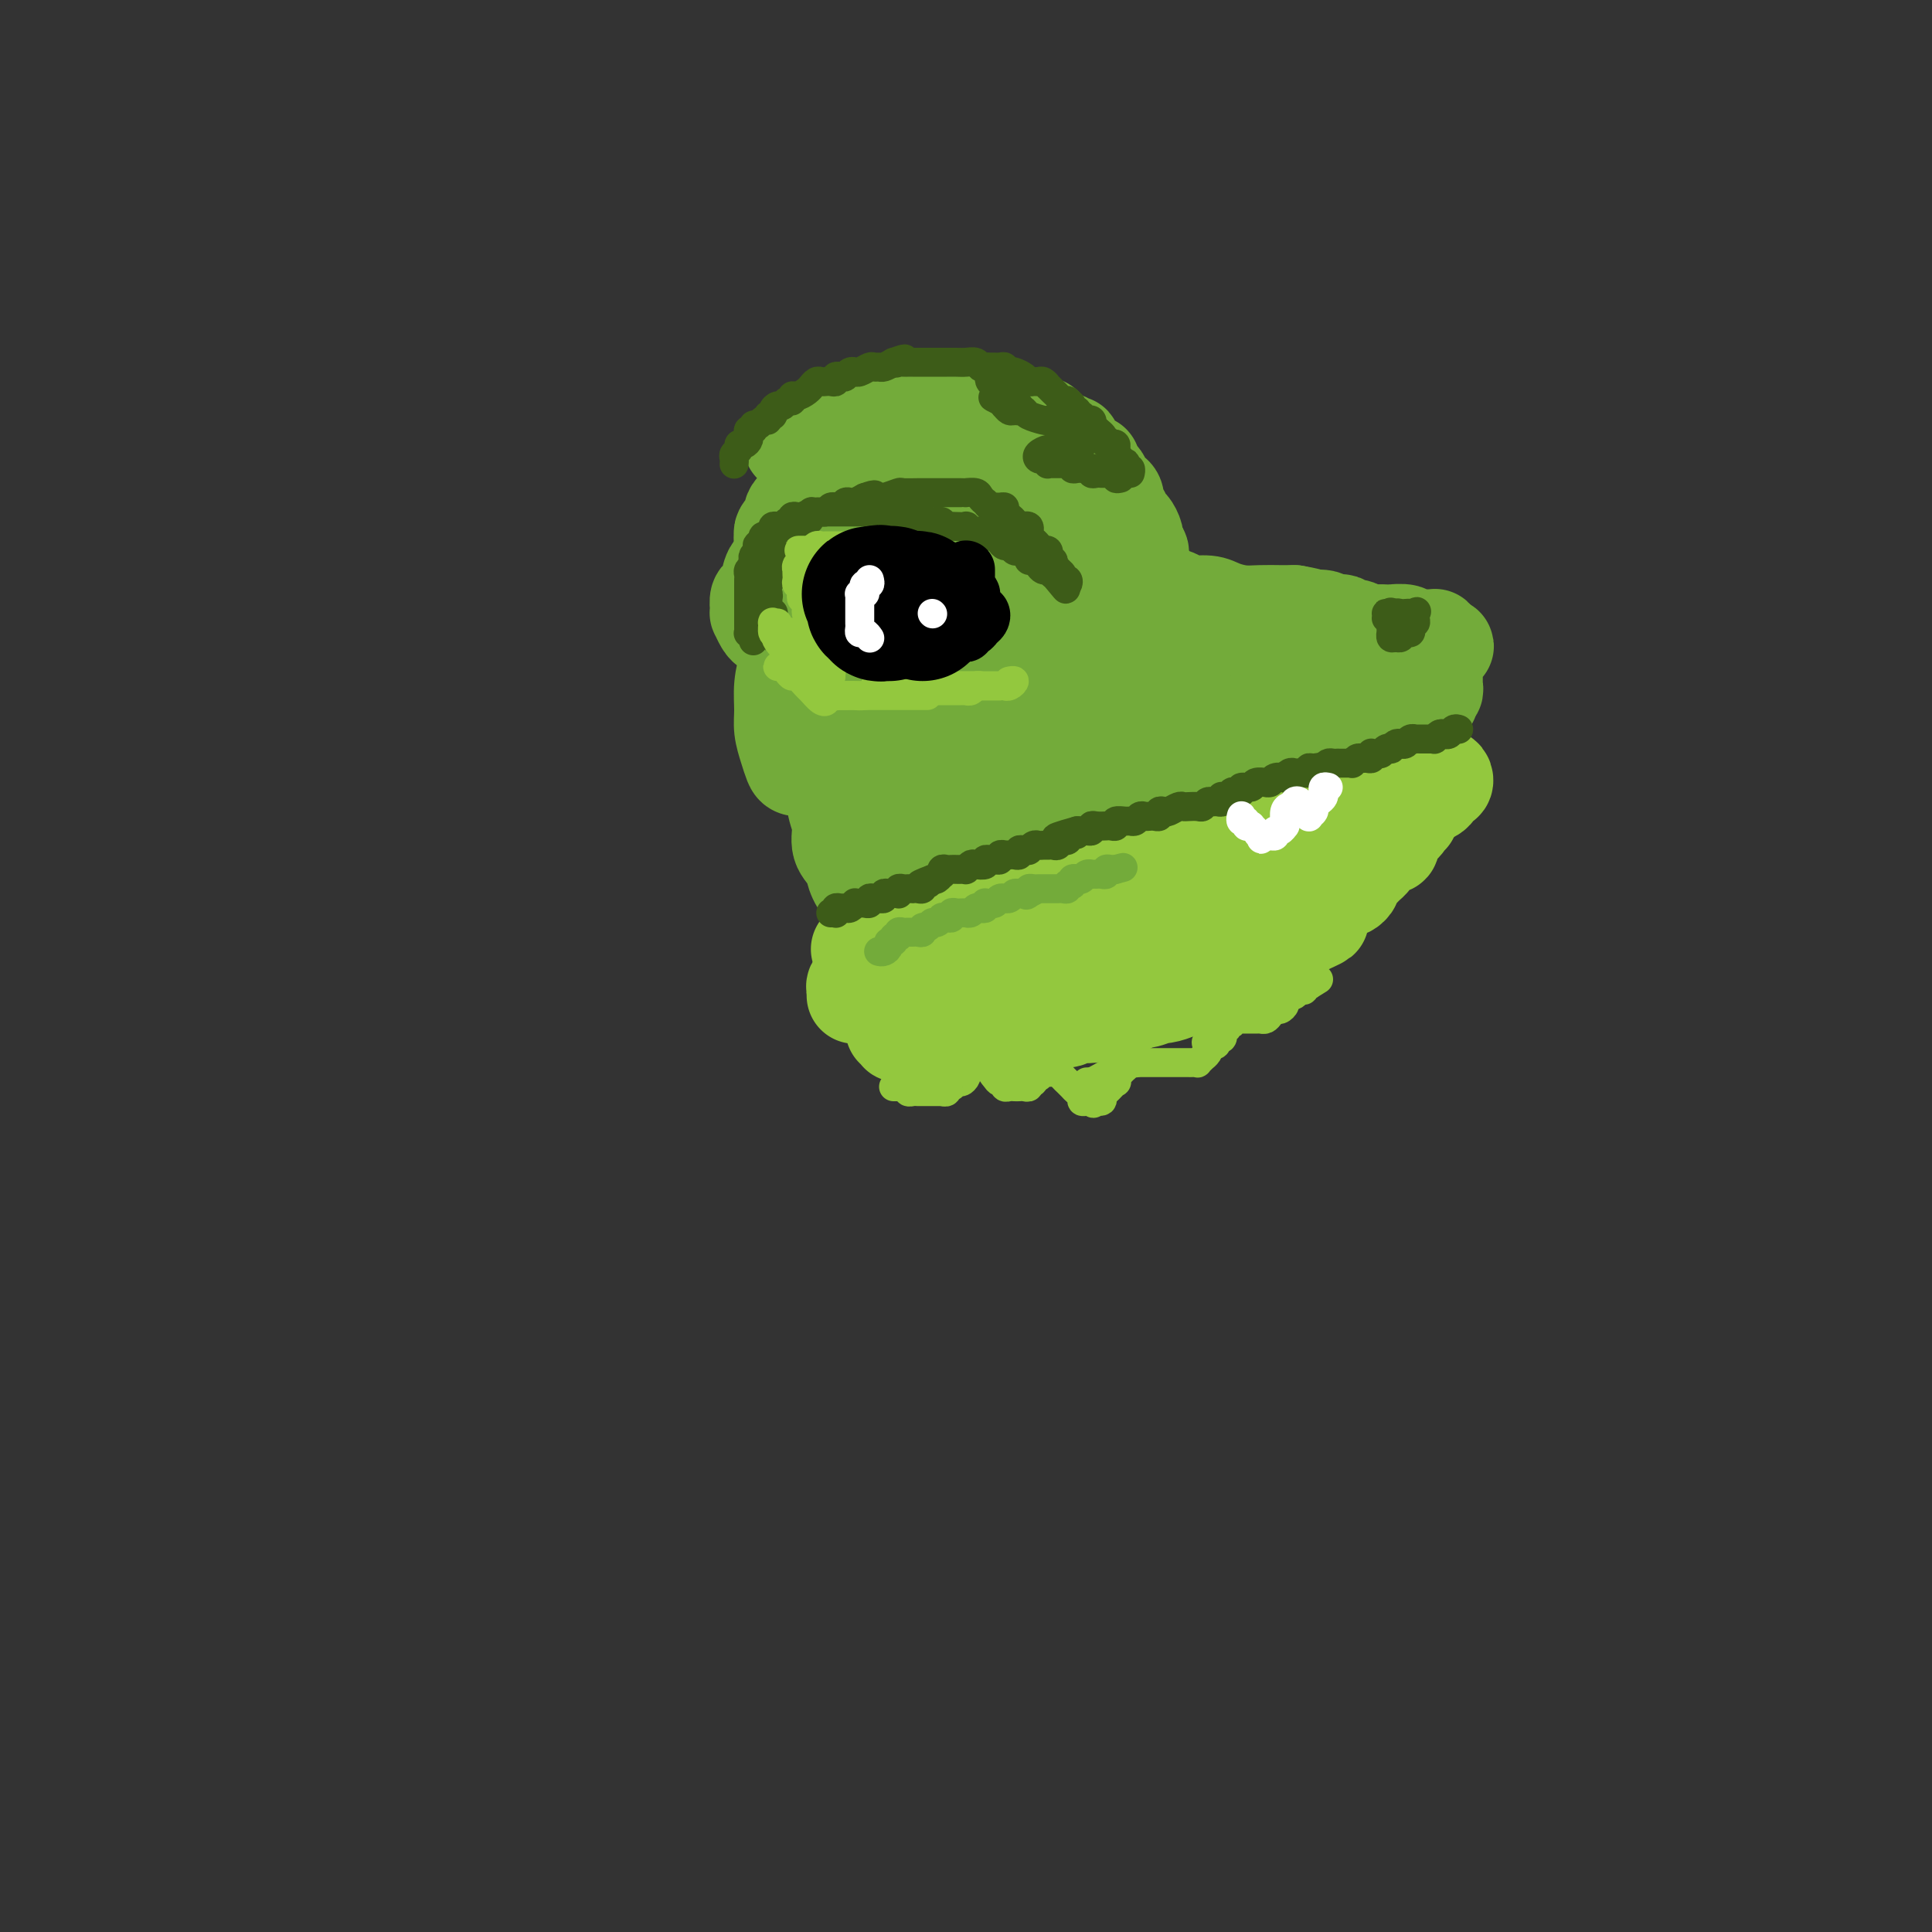 <svg viewBox='0 0 400 400' version='1.1' xmlns='http://www.w3.org/2000/svg' xmlns:xlink='http://www.w3.org/1999/xlink'><rect x="0" y="0" width="400" height="400" fill="#333333" stroke="none"/><g fill='none' stroke='#73AB3A' stroke-width='20' stroke-linecap='round' stroke-linejoin='round'><path d='M164,92c-0.090,0.006 -0.179,0.012 0,0c0.179,-0.012 0.627,-0.044 1,0c0.373,0.044 0.670,0.162 1,0c0.330,-0.162 0.693,-0.603 1,-1c0.307,-0.397 0.556,-0.750 1,-1c0.444,-0.250 1.081,-0.396 2,-1c0.919,-0.604 2.119,-1.667 3,-2c0.881,-0.333 1.443,0.065 2,0c0.557,-0.065 1.108,-0.592 2,-1c0.892,-0.408 2.126,-0.698 3,-1c0.874,-0.302 1.390,-0.617 2,-1c0.610,-0.383 1.314,-0.835 2,-1c0.686,-0.165 1.352,-0.044 2,0c0.648,0.044 1.276,0.012 2,0c0.724,-0.012 1.543,-0.003 2,0c0.457,0.003 0.550,-0.000 1,0c0.450,0.000 1.256,0.004 2,0c0.744,-0.004 1.424,-0.016 2,0c0.576,0.016 1.046,0.059 2,0c0.954,-0.059 2.391,-0.222 3,0c0.609,0.222 0.388,0.829 1,1c0.612,0.171 2.055,-0.094 3,0c0.945,0.094 1.391,0.546 2,1c0.609,0.454 1.382,0.910 2,1c0.618,0.090 1.083,-0.187 2,0c0.917,0.187 2.287,0.838 3,1c0.713,0.162 0.768,-0.164 1,0c0.232,0.164 0.640,0.819 1,1c0.360,0.181 0.673,-0.110 1,0c0.327,0.110 0.670,0.622 1,1c0.330,0.378 0.648,0.621 1,1c0.352,0.379 0.739,0.893 1,1c0.261,0.107 0.397,-0.193 1,0c0.603,0.193 1.672,0.879 2,1c0.328,0.121 -0.085,-0.323 0,0c0.085,0.323 0.667,1.414 1,2c0.333,0.586 0.418,0.667 1,1c0.582,0.333 1.662,0.919 2,1c0.338,0.081 -0.064,-0.343 0,0c0.064,0.343 0.596,1.453 1,2c0.404,0.547 0.682,0.532 1,1c0.318,0.468 0.677,1.420 1,2c0.323,0.580 0.611,0.789 1,1c0.389,0.211 0.877,0.423 1,1c0.123,0.577 -0.121,1.520 0,2c0.121,0.480 0.607,0.499 1,1c0.393,0.501 0.693,1.485 1,2c0.307,0.515 0.621,0.562 1,1c0.379,0.438 0.823,1.268 1,2c0.177,0.732 0.089,1.366 0,2'/><path d='M235,113c1.951,3.488 0.327,1.708 0,1c-0.327,-0.708 0.643,-0.344 1,0c0.357,0.344 0.100,0.667 0,1c-0.100,0.333 -0.044,0.674 0,1c0.044,0.326 0.076,0.636 0,1c-0.076,0.364 -0.258,0.783 0,1c0.258,0.217 0.957,0.231 1,0c0.043,-0.231 -0.570,-0.709 -1,-1c-0.430,-0.291 -0.678,-0.396 -1,-1c-0.322,-0.604 -0.719,-1.706 -1,-2c-0.281,-0.294 -0.446,0.220 -1,0c-0.554,-0.220 -1.495,-1.176 -2,-2c-0.505,-0.824 -0.573,-1.517 -1,-2c-0.427,-0.483 -1.214,-0.757 -2,-1c-0.786,-0.243 -1.573,-0.457 -2,-1c-0.427,-0.543 -0.496,-1.416 -1,-2c-0.504,-0.584 -1.445,-0.878 -2,-1c-0.555,-0.122 -0.726,-0.070 -1,0c-0.274,0.070 -0.652,0.160 -1,0c-0.348,-0.160 -0.667,-0.568 -1,-1c-0.333,-0.432 -0.681,-0.886 -1,-1c-0.319,-0.114 -0.610,0.114 -1,0c-0.390,-0.114 -0.878,-0.571 -1,-1c-0.122,-0.429 0.123,-0.832 0,-1c-0.123,-0.168 -0.613,-0.102 -1,0c-0.387,0.102 -0.671,0.238 -1,0c-0.329,-0.238 -0.704,-0.851 -1,-1c-0.296,-0.149 -0.512,0.166 -1,0c-0.488,-0.166 -1.248,-0.814 -2,-1c-0.752,-0.186 -1.496,0.090 -2,0c-0.504,-0.090 -0.769,-0.546 -1,-1c-0.231,-0.454 -0.429,-0.907 -1,-1c-0.571,-0.093 -1.515,0.172 -2,0c-0.485,-0.172 -0.511,-0.782 -1,-1c-0.489,-0.218 -1.439,-0.043 -2,0c-0.561,0.043 -0.731,-0.045 -1,0c-0.269,0.045 -0.637,0.223 -1,0c-0.363,-0.223 -0.722,-0.848 -1,-1c-0.278,-0.152 -0.473,0.170 -1,0c-0.527,-0.170 -1.384,-0.830 -2,-1c-0.616,-0.170 -0.991,0.152 -1,0c-0.009,-0.152 0.348,-0.776 0,-1c-0.348,-0.224 -1.402,-0.046 -2,0c-0.598,0.046 -0.740,-0.040 -1,0c-0.260,0.040 -0.637,0.207 -1,0c-0.363,-0.207 -0.713,-0.786 -1,-1c-0.287,-0.214 -0.511,-0.061 -1,0c-0.489,0.061 -1.245,0.031 -2,0'/><path d='M187,92c-4.897,-1.392 -2.138,-0.373 -1,0c1.138,0.373 0.655,0.099 0,0c-0.655,-0.099 -1.484,-0.024 -2,0c-0.516,0.024 -0.720,-0.005 -1,0c-0.280,0.005 -0.637,0.043 -1,0c-0.363,-0.043 -0.731,-0.166 -1,0c-0.269,0.166 -0.440,0.622 -1,1c-0.560,0.378 -1.511,0.679 -2,1c-0.489,0.321 -0.516,0.664 -1,1c-0.484,0.336 -1.424,0.667 -2,1c-0.576,0.333 -0.789,0.668 -1,1c-0.211,0.332 -0.420,0.663 -1,1c-0.580,0.337 -1.533,0.682 -2,1c-0.467,0.318 -0.450,0.610 -1,1c-0.550,0.390 -1.668,0.878 -2,1c-0.332,0.122 0.122,-0.121 0,0c-0.122,0.121 -0.820,0.606 -1,1c-0.180,0.394 0.158,0.697 0,1c-0.158,0.303 -0.813,0.606 -1,1c-0.187,0.394 0.095,0.879 0,1c-0.095,0.121 -0.565,-0.122 -1,0c-0.435,0.122 -0.833,0.610 -1,1c-0.167,0.390 -0.101,0.681 0,1c0.101,0.319 0.237,0.664 0,1c-0.237,0.336 -0.848,0.661 -1,1c-0.152,0.339 0.155,0.691 0,1c-0.155,0.309 -0.770,0.576 -1,1c-0.230,0.424 -0.074,1.004 0,1c0.074,-0.004 0.064,-0.592 0,-1c-0.064,-0.408 -0.184,-0.635 0,-1c0.184,-0.365 0.672,-0.867 1,-1c0.328,-0.133 0.496,0.104 1,0c0.504,-0.104 1.345,-0.549 2,-1c0.655,-0.451 1.123,-0.909 2,-1c0.877,-0.091 2.163,0.186 3,0c0.837,-0.186 1.225,-0.834 2,-1c0.775,-0.166 1.937,0.152 3,0c1.063,-0.152 2.028,-0.773 3,-1c0.972,-0.227 1.952,-0.061 3,0c1.048,0.061 2.164,0.016 3,0c0.836,-0.016 1.394,-0.004 2,0c0.606,0.004 1.262,0.000 2,0c0.738,-0.000 1.560,0.003 2,0c0.440,-0.003 0.499,-0.012 1,0c0.501,0.012 1.444,0.044 2,0c0.556,-0.044 0.727,-0.166 1,0c0.273,0.166 0.650,0.619 1,1c0.350,0.381 0.675,0.691 1,1'/><path d='M197,107c2.968,0.244 1.387,-0.145 1,0c-0.387,0.145 0.421,0.825 1,1c0.579,0.175 0.928,-0.156 1,0c0.072,0.156 -0.134,0.797 0,1c0.134,0.203 0.610,-0.034 1,0c0.390,0.034 0.696,0.339 1,1c0.304,0.661 0.606,1.679 1,2c0.394,0.321 0.880,-0.055 1,0c0.120,0.055 -0.127,0.539 0,1c0.127,0.461 0.626,0.898 1,1c0.374,0.102 0.622,-0.131 1,0c0.378,0.131 0.885,0.627 1,1c0.115,0.373 -0.163,0.622 0,1c0.163,0.378 0.766,0.885 1,1c0.234,0.115 0.100,-0.161 0,0c-0.100,0.161 -0.166,0.760 0,1c0.166,0.240 0.566,0.121 1,0c0.434,-0.121 0.904,-0.243 1,0c0.096,0.243 -0.181,0.852 0,1c0.181,0.148 0.819,-0.167 1,0c0.181,0.167 -0.095,0.814 0,1c0.095,0.186 0.561,-0.089 1,0c0.439,0.089 0.850,0.543 1,1c0.150,0.457 0.040,0.916 0,1c-0.040,0.084 -0.011,-0.208 0,0c0.011,0.208 0.003,0.917 0,1c-0.003,0.083 -0.002,-0.458 0,-1'/><path d='M213,122c2.541,2.137 0.892,-0.019 0,-1c-0.892,-0.981 -1.028,-0.785 -1,-1c0.028,-0.215 0.220,-0.839 0,-1c-0.220,-0.161 -0.852,0.142 -1,0c-0.148,-0.142 0.186,-0.729 0,-1c-0.186,-0.271 -0.894,-0.227 -1,0c-0.106,0.227 0.390,0.638 1,1c0.610,0.362 1.333,0.675 2,1c0.667,0.325 1.278,0.661 2,1c0.722,0.339 1.556,0.682 2,1c0.444,0.318 0.499,0.610 1,1c0.501,0.390 1.447,0.879 2,1c0.553,0.121 0.712,-0.125 1,0c0.288,0.125 0.703,0.622 1,1c0.297,0.378 0.474,0.636 1,1c0.526,0.364 1.400,0.834 2,1c0.600,0.166 0.925,0.029 1,0c0.075,-0.029 -0.101,0.049 0,0c0.101,-0.049 0.477,-0.224 1,0c0.523,0.224 1.191,0.848 2,1c0.809,0.152 1.760,-0.169 2,0c0.240,0.169 -0.230,0.829 0,1c0.230,0.171 1.161,-0.147 2,0c0.839,0.147 1.587,0.758 2,1c0.413,0.242 0.492,0.117 1,0c0.508,-0.117 1.444,-0.224 2,0c0.556,0.224 0.730,0.778 1,1c0.270,0.222 0.635,0.111 1,0'/><path d='M240,131c4.510,1.856 1.785,0.497 1,0c-0.785,-0.497 0.371,-0.133 1,0c0.629,0.133 0.731,0.035 1,0c0.269,-0.035 0.705,-0.006 1,0c0.295,0.006 0.450,-0.013 1,0c0.550,0.013 1.496,0.056 2,0c0.504,-0.056 0.568,-0.211 1,0c0.432,0.211 1.233,0.788 2,1c0.767,0.212 1.502,0.061 2,0c0.498,-0.061 0.760,-0.030 1,0c0.240,0.030 0.460,0.061 1,0c0.540,-0.061 1.402,-0.212 2,0c0.598,0.212 0.932,0.789 1,1c0.068,0.211 -0.132,0.057 0,0c0.132,-0.057 0.594,-0.016 1,0c0.406,0.016 0.755,0.008 1,0c0.245,-0.008 0.385,-0.016 1,0c0.615,0.016 1.704,0.057 2,0c0.296,-0.057 -0.202,-0.211 0,0c0.202,0.211 1.104,0.789 2,1c0.896,0.211 1.784,0.057 2,0c0.216,-0.057 -0.241,-0.015 0,0c0.241,0.015 1.182,0.004 2,0c0.818,-0.004 1.515,-0.001 2,0c0.485,0.001 0.759,0.000 1,0c0.241,-0.000 0.450,-0.000 1,0c0.550,0.000 1.442,0.000 2,0c0.558,-0.000 0.783,-0.000 1,0c0.217,0.000 0.425,0.000 1,0c0.575,-0.000 1.516,-0.000 2,0c0.484,0.000 0.511,0.000 1,0c0.489,-0.000 1.441,-0.000 2,0c0.559,0.000 0.726,0.000 1,0c0.274,-0.000 0.656,-0.000 1,0c0.344,0.000 0.652,0.000 1,0c0.348,-0.000 0.737,-0.000 1,0c0.263,0.000 0.399,0.000 1,0c0.601,-0.000 1.666,-0.000 2,0c0.334,0.000 -0.064,0.000 0,0c0.064,-0.000 0.589,-0.000 1,0c0.411,0.000 0.708,0.000 1,0c0.292,-0.000 0.579,-0.000 1,0c0.421,0.000 0.978,0.000 1,0c0.022,-0.000 -0.489,0.000 -1,0'/><path d='M291,134c7.236,0.528 -0.173,0.348 -3,0c-2.827,-0.348 -1.071,-0.864 -1,-1c0.071,-0.136 -1.544,0.108 -3,0c-1.456,-0.108 -2.752,-0.567 -4,-1c-1.248,-0.433 -2.449,-0.838 -4,-1c-1.551,-0.162 -3.454,-0.081 -5,0c-1.546,0.081 -2.735,0.161 -4,0c-1.265,-0.161 -2.605,-0.564 -4,-1c-1.395,-0.436 -2.846,-0.905 -4,-1c-1.154,-0.095 -2.011,0.185 -3,0c-0.989,-0.185 -2.111,-0.834 -3,-1c-0.889,-0.166 -1.544,0.151 -2,0c-0.456,-0.151 -0.714,-0.772 -1,-1c-0.286,-0.228 -0.600,-0.064 -1,0c-0.400,0.064 -0.885,0.028 -1,0c-0.115,-0.028 0.139,-0.049 0,0c-0.139,0.049 -0.671,0.167 -1,0c-0.329,-0.167 -0.455,-0.619 -1,-1c-0.545,-0.381 -1.508,-0.691 -2,-1c-0.492,-0.309 -0.512,-0.619 -1,-1c-0.488,-0.381 -1.443,-0.834 -2,-1c-0.557,-0.166 -0.717,-0.044 -1,0c-0.283,0.044 -0.688,0.011 -1,0c-0.312,-0.011 -0.532,-0.000 -1,0c-0.468,0.000 -1.183,-0.010 -1,0c0.183,0.010 1.263,0.040 2,0c0.737,-0.040 1.130,-0.152 2,0c0.870,0.152 2.217,0.566 3,1c0.783,0.434 1.002,0.887 2,1c0.998,0.113 2.774,-0.113 4,0c1.226,0.113 1.903,0.566 3,1c1.097,0.434 2.614,0.848 4,1c1.386,0.152 2.642,0.041 4,0c1.358,-0.041 2.816,-0.012 4,0c1.184,0.012 2.092,0.006 3,0'/><path d='M268,127c5.147,0.861 3.014,1.014 3,1c-0.014,-0.014 2.090,-0.196 3,0c0.910,0.196 0.626,0.770 1,1c0.374,0.230 1.406,0.114 2,0c0.594,-0.114 0.750,-0.228 1,0c0.250,0.228 0.595,0.797 1,1c0.405,0.203 0.871,0.040 1,0c0.129,-0.040 -0.077,0.042 0,0c0.077,-0.042 0.438,-0.207 1,0c0.562,0.207 1.324,0.787 2,1c0.676,0.213 1.266,0.061 2,0c0.734,-0.061 1.611,-0.030 2,0c0.389,0.030 0.289,0.061 1,0c0.711,-0.061 2.232,-0.212 3,0c0.768,0.212 0.783,0.789 1,1c0.217,0.211 0.636,0.057 1,0c0.364,-0.057 0.672,-0.016 1,0c0.328,0.016 0.676,0.007 1,0c0.324,-0.007 0.623,-0.012 1,0c0.377,0.012 0.832,0.042 1,0c0.168,-0.042 0.048,-0.155 0,0c-0.048,0.155 -0.024,0.577 0,1'/><path d='M297,133c4.486,1.111 1.202,0.889 0,1c-1.202,0.111 -0.322,0.555 0,1c0.322,0.445 0.086,0.893 0,1c-0.086,0.107 -0.023,-0.125 0,0c0.023,0.125 0.006,0.608 0,1c-0.006,0.392 -0.002,0.693 0,1c0.002,0.307 0.001,0.621 0,1c-0.001,0.379 -0.000,0.822 0,1c0.000,0.178 0.001,0.090 0,0c-0.001,-0.090 -0.004,-0.183 0,0c0.004,0.183 0.015,0.640 0,1c-0.015,0.360 -0.056,0.622 0,1c0.056,0.378 0.207,0.872 0,1c-0.207,0.128 -0.774,-0.110 -1,0c-0.226,0.110 -0.112,0.568 0,1c0.112,0.432 0.222,0.837 0,1c-0.222,0.163 -0.778,0.085 -1,0c-0.222,-0.085 -0.112,-0.178 0,0c0.112,0.178 0.226,0.625 0,1c-0.226,0.375 -0.792,0.678 -1,1c-0.208,0.322 -0.060,0.663 0,1c0.060,0.337 0.030,0.668 0,1'/><path d='M294,149c-0.691,2.488 -0.917,0.708 -1,0c-0.083,-0.708 -0.021,-0.344 0,0c0.021,0.344 0.002,0.667 0,1c-0.002,0.333 0.013,0.677 0,1c-0.013,0.323 -0.055,0.625 0,1c0.055,0.375 0.207,0.821 0,1c-0.207,0.179 -0.772,0.089 -1,0c-0.228,-0.089 -0.118,-0.179 0,0c0.118,0.179 0.243,0.626 0,1c-0.243,0.374 -0.853,0.675 -1,1c-0.147,0.325 0.171,0.675 0,1c-0.171,0.325 -0.829,0.626 -1,1c-0.171,0.374 0.147,0.821 0,1c-0.147,0.179 -0.757,0.089 -1,0c-0.243,-0.089 -0.117,-0.178 0,0c0.117,0.178 0.225,0.621 0,1c-0.225,0.379 -0.782,0.693 -1,1c-0.218,0.307 -0.096,0.607 0,1c0.096,0.393 0.167,0.879 0,1c-0.167,0.121 -0.570,-0.122 -1,0c-0.430,0.122 -0.886,0.611 -1,1c-0.114,0.389 0.114,0.679 0,1c-0.114,0.321 -0.570,0.674 -1,1c-0.430,0.326 -0.832,0.626 -1,1c-0.168,0.374 -0.100,0.821 0,1c0.100,0.179 0.233,0.089 0,0c-0.233,-0.089 -0.832,-0.178 -1,0c-0.168,0.178 0.095,0.621 0,1c-0.095,0.379 -0.546,0.693 -1,1c-0.454,0.307 -0.909,0.607 -1,1c-0.091,0.393 0.183,0.878 0,1c-0.183,0.122 -0.824,-0.121 -1,0c-0.176,0.121 0.111,0.606 0,1c-0.111,0.394 -0.621,0.698 -1,1c-0.379,0.302 -0.627,0.602 -1,1c-0.373,0.398 -0.871,0.895 -1,1c-0.129,0.105 0.110,-0.183 0,0c-0.110,0.183 -0.569,0.836 -1,1c-0.431,0.164 -0.832,-0.162 -1,0c-0.168,0.162 -0.102,0.813 0,1c0.102,0.187 0.238,-0.090 0,0c-0.238,0.090 -0.852,0.546 -1,1c-0.148,0.454 0.170,0.906 0,1c-0.170,0.094 -0.829,-0.171 -1,0c-0.171,0.171 0.146,0.777 0,1c-0.146,0.223 -0.756,0.064 -1,0c-0.244,-0.064 -0.122,-0.032 0,0'/><path d='M272,180c-3.631,4.730 -1.708,1.056 -1,0c0.708,-1.056 0.201,0.506 0,1c-0.201,0.494 -0.096,-0.079 0,0c0.096,0.079 0.185,0.810 0,1c-0.185,0.190 -0.642,-0.159 -1,0c-0.358,0.159 -0.617,0.828 -1,1c-0.383,0.172 -0.891,-0.151 -1,0c-0.109,0.151 0.182,0.776 0,1c-0.182,0.224 -0.836,0.045 -1,0c-0.164,-0.045 0.163,0.043 0,0c-0.163,-0.043 -0.817,-0.218 -1,0c-0.183,0.218 0.105,0.828 0,1c-0.105,0.172 -0.602,-0.095 -1,0c-0.398,0.095 -0.697,0.551 -1,1c-0.303,0.449 -0.610,0.891 -1,1c-0.390,0.109 -0.864,-0.115 -1,0c-0.136,0.115 0.066,0.571 0,1c-0.066,0.429 -0.399,0.832 -1,1c-0.601,0.168 -1.470,0.100 -2,0c-0.530,-0.100 -0.719,-0.233 -1,0c-0.281,0.233 -0.653,0.832 -1,1c-0.347,0.168 -0.670,-0.095 -1,0c-0.330,0.095 -0.666,0.548 -1,1c-0.334,0.452 -0.666,0.905 -1,1c-0.334,0.095 -0.671,-0.167 -1,0c-0.329,0.167 -0.650,0.762 -1,1c-0.350,0.238 -0.728,0.119 -1,0c-0.272,-0.119 -0.438,-0.240 -1,0c-0.562,0.240 -1.520,0.839 -2,1c-0.480,0.161 -0.481,-0.116 -1,0c-0.519,0.116 -1.556,0.623 -2,1c-0.444,0.377 -0.293,0.622 -1,1c-0.707,0.378 -2.270,0.890 -3,1c-0.730,0.110 -0.626,-0.182 -1,0c-0.374,0.182 -1.227,0.837 -2,1c-0.773,0.163 -1.465,-0.166 -2,0c-0.535,0.166 -0.911,0.826 -1,1c-0.089,0.174 0.110,-0.139 0,0c-0.110,0.139 -0.530,0.730 -1,1c-0.470,0.270 -0.992,0.220 -1,0c-0.008,-0.220 0.496,-0.610 1,-1'/><path d='M234,199c-4.097,1.119 -0.841,-1.085 1,-2c1.841,-0.915 2.267,-0.543 3,-1c0.733,-0.457 1.775,-1.745 3,-3c1.225,-1.255 2.635,-2.476 4,-3c1.365,-0.524 2.686,-0.349 4,-1c1.314,-0.651 2.622,-2.128 4,-3c1.378,-0.872 2.828,-1.141 4,-2c1.172,-0.859 2.067,-2.309 3,-3c0.933,-0.691 1.903,-0.623 3,-1c1.097,-0.377 2.322,-1.200 3,-2c0.678,-0.800 0.808,-1.577 1,-2c0.192,-0.423 0.446,-0.491 1,-1c0.554,-0.509 1.406,-1.460 2,-2c0.594,-0.540 0.929,-0.671 1,-1c0.071,-0.329 -0.120,-0.858 0,-1c0.120,-0.142 0.553,0.103 1,0c0.447,-0.103 0.908,-0.553 1,-1c0.092,-0.447 -0.185,-0.889 0,-1c0.185,-0.111 0.833,0.111 1,0c0.167,-0.111 -0.147,-0.555 0,-1c0.147,-0.445 0.757,-0.892 1,-1c0.243,-0.108 0.121,0.122 0,0c-0.121,-0.122 -0.240,-0.595 0,-1c0.240,-0.405 0.837,-0.743 1,-1c0.163,-0.257 -0.110,-0.435 0,-1c0.110,-0.565 0.603,-1.517 1,-2c0.397,-0.483 0.698,-0.497 1,-1c0.302,-0.503 0.607,-1.497 1,-2c0.393,-0.503 0.876,-0.517 1,-1c0.124,-0.483 -0.111,-1.436 0,-2c0.111,-0.564 0.570,-0.739 1,-1c0.430,-0.261 0.833,-0.608 1,-1c0.167,-0.392 0.097,-0.828 0,-1c-0.097,-0.172 -0.222,-0.079 0,0c0.222,0.079 0.792,0.145 1,0c0.208,-0.145 0.056,-0.501 0,-1c-0.056,-0.499 -0.016,-1.143 0,-1c0.016,0.143 0.008,1.071 0,2'/><path d='M283,153c2.451,-3.961 0.077,-1.365 -1,0c-1.077,1.365 -0.857,1.497 -1,2c-0.143,0.503 -0.649,1.378 -1,2c-0.351,0.622 -0.546,0.993 -1,1c-0.454,0.007 -1.168,-0.350 -2,0c-0.832,0.350 -1.781,1.406 -2,2c-0.219,0.594 0.293,0.727 0,1c-0.293,0.273 -1.391,0.688 -2,1c-0.609,0.312 -0.730,0.521 -1,1c-0.270,0.479 -0.688,1.226 -1,2c-0.312,0.774 -0.516,1.573 -1,2c-0.484,0.427 -1.248,0.481 -2,1c-0.752,0.519 -1.492,1.501 -2,2c-0.508,0.499 -0.783,0.514 -1,1c-0.217,0.486 -0.377,1.443 -1,2c-0.623,0.557 -1.711,0.713 -2,1c-0.289,0.287 0.221,0.706 0,1c-0.221,0.294 -1.171,0.464 -2,1c-0.829,0.536 -1.535,1.439 -2,2c-0.465,0.561 -0.688,0.780 -1,1c-0.312,0.220 -0.713,0.440 -1,1c-0.287,0.560 -0.462,1.459 -1,2c-0.538,0.541 -1.441,0.722 -2,1c-0.559,0.278 -0.775,0.652 -1,1c-0.225,0.348 -0.459,0.672 -1,1c-0.541,0.328 -1.388,0.662 -2,1c-0.612,0.338 -0.990,0.682 -1,1c-0.010,0.318 0.349,0.611 0,1c-0.349,0.389 -1.406,0.874 -2,1c-0.594,0.126 -0.724,-0.107 -1,0c-0.276,0.107 -0.699,0.554 -1,1c-0.301,0.446 -0.480,0.890 -1,1c-0.520,0.110 -1.382,-0.114 -2,0c-0.618,0.114 -0.991,0.565 -1,1c-0.009,0.435 0.347,0.852 0,1c-0.347,0.148 -1.398,0.026 -2,0c-0.602,-0.026 -0.754,0.045 -1,0c-0.246,-0.045 -0.587,-0.204 -1,0c-0.413,0.204 -0.898,0.773 -1,1c-0.102,0.227 0.180,0.112 0,0c-0.180,-0.112 -0.823,-0.222 -1,0c-0.177,0.222 0.111,0.778 0,1c-0.111,0.222 -0.621,0.112 -1,0c-0.379,-0.112 -0.626,-0.226 -1,0c-0.374,0.226 -0.873,0.793 -1,1c-0.127,0.207 0.120,0.054 0,0c-0.120,-0.054 -0.605,-0.011 -1,0c-0.395,0.011 -0.698,-0.011 -1,0c-0.302,0.011 -0.603,0.055 -1,0c-0.397,-0.055 -0.890,-0.211 -1,0c-0.110,0.211 0.163,0.788 0,1c-0.163,0.212 -0.761,0.061 -1,0c-0.239,-0.061 -0.120,-0.030 0,0'/><path d='M226,197c-3.271,1.239 -1.450,0.336 -1,0c0.450,-0.336 -0.471,-0.105 -1,0c-0.529,0.105 -0.667,0.084 -1,0c-0.333,-0.084 -0.863,-0.233 -1,0c-0.137,0.233 0.118,0.846 0,1c-0.118,0.154 -0.610,-0.151 -1,0c-0.390,0.151 -0.678,0.759 -1,1c-0.322,0.241 -0.678,0.116 -1,0c-0.322,-0.116 -0.611,-0.224 -1,0c-0.389,0.224 -0.877,0.778 -1,1c-0.123,0.222 0.121,0.112 0,0c-0.121,-0.112 -0.606,-0.226 -1,0c-0.394,0.226 -0.697,0.792 -1,1c-0.303,0.208 -0.606,0.060 -1,0c-0.394,-0.060 -0.879,-0.030 -1,0c-0.121,0.030 0.121,0.061 0,0c-0.121,-0.061 -0.606,-0.212 -1,0c-0.394,0.212 -0.698,0.789 -1,1c-0.302,0.211 -0.603,0.057 -1,0c-0.397,-0.057 -0.890,-0.015 -1,0c-0.110,0.015 0.163,0.004 0,0c-0.163,-0.004 -0.761,-0.001 -1,0c-0.239,0.001 -0.120,0.001 0,0'/><path d='M208,202c-2.962,0.996 -1.367,0.985 -1,1c0.367,0.015 -0.494,0.056 -1,0c-0.506,-0.056 -0.657,-0.207 -1,0c-0.343,0.207 -0.880,0.774 -1,1c-0.120,0.226 0.175,0.112 0,0c-0.175,-0.112 -0.821,-0.222 -1,0c-0.179,0.222 0.111,0.778 0,1c-0.111,0.222 -0.621,0.111 -1,0c-0.379,-0.111 -0.626,-0.223 -1,0c-0.374,0.223 -0.874,0.782 -1,1c-0.126,0.218 0.121,0.096 0,0c-0.121,-0.096 -0.610,-0.167 -1,0c-0.390,0.167 -0.682,0.571 -1,1c-0.318,0.429 -0.664,0.885 -1,1c-0.336,0.115 -0.664,-0.109 -1,0c-0.336,0.109 -0.681,0.551 -1,1c-0.319,0.449 -0.611,0.905 -1,1c-0.389,0.095 -0.875,-0.172 -1,0c-0.125,0.172 0.111,0.782 0,1c-0.111,0.218 -0.570,0.043 -1,0c-0.430,-0.043 -0.832,0.045 -1,0c-0.168,-0.045 -0.101,-0.221 0,0c0.101,0.221 0.238,0.841 0,1c-0.238,0.159 -0.849,-0.144 -1,0c-0.151,0.144 0.158,0.734 0,1c-0.158,0.266 -0.785,0.208 -1,0c-0.215,-0.208 -0.019,-0.566 0,-1c0.019,-0.434 -0.139,-0.943 0,-1c0.139,-0.057 0.576,0.340 1,0c0.424,-0.340 0.835,-1.416 1,-2c0.165,-0.584 0.086,-0.677 0,-1c-0.086,-0.323 -0.177,-0.875 0,-1c0.177,-0.125 0.621,0.177 1,0c0.379,-0.177 0.693,-0.835 1,-1c0.307,-0.165 0.608,0.162 1,0c0.392,-0.162 0.875,-0.813 1,-1c0.125,-0.187 -0.107,0.089 0,0c0.107,-0.089 0.554,-0.545 1,-1'/><path d='M196,204c1.424,-1.571 1.483,-0.998 2,-1c0.517,-0.002 1.490,-0.578 2,-1c0.510,-0.422 0.557,-0.691 1,-1c0.443,-0.309 1.284,-0.657 2,-1c0.716,-0.343 1.309,-0.679 2,-1c0.691,-0.321 1.480,-0.625 2,-1c0.520,-0.375 0.770,-0.822 1,-1c0.230,-0.178 0.438,-0.089 1,0c0.562,0.089 1.478,0.178 2,0c0.522,-0.178 0.651,-0.621 1,-1c0.349,-0.379 0.920,-0.692 1,-1c0.080,-0.308 -0.330,-0.611 0,-1c0.330,-0.389 1.401,-0.865 2,-1c0.599,-0.135 0.728,0.069 1,0c0.272,-0.069 0.688,-0.413 1,-1c0.312,-0.587 0.522,-1.418 1,-2c0.478,-0.582 1.226,-0.915 2,-1c0.774,-0.085 1.573,0.079 2,0c0.427,-0.079 0.480,-0.401 1,-1c0.520,-0.599 1.505,-1.474 2,-2c0.495,-0.526 0.500,-0.705 1,-1c0.500,-0.295 1.495,-0.708 2,-1c0.505,-0.292 0.520,-0.462 1,-1c0.480,-0.538 1.427,-1.444 2,-2c0.573,-0.556 0.773,-0.762 1,-1c0.227,-0.238 0.480,-0.506 1,-1c0.520,-0.494 1.308,-1.213 2,-2c0.692,-0.787 1.290,-1.643 2,-2c0.710,-0.357 1.533,-0.214 2,-1c0.467,-0.786 0.576,-2.502 1,-3c0.424,-0.498 1.161,0.221 2,0c0.839,-0.221 1.779,-1.382 2,-2c0.221,-0.618 -0.276,-0.691 0,-1c0.276,-0.309 1.327,-0.853 2,-1c0.673,-0.147 0.969,0.101 1,0c0.031,-0.101 -0.203,-0.553 0,-1c0.203,-0.447 0.843,-0.889 1,-1c0.157,-0.111 -0.169,0.110 0,0c0.169,-0.110 0.834,-0.551 1,-1c0.166,-0.449 -0.167,-0.905 0,-1c0.167,-0.095 0.833,0.172 1,0c0.167,-0.172 -0.167,-0.782 0,-1c0.167,-0.218 0.833,-0.043 1,0c0.167,0.043 -0.166,-0.045 0,0c0.166,0.045 0.829,0.223 1,0c0.171,-0.223 -0.151,-0.849 0,-1c0.151,-0.151 0.777,0.171 1,0c0.223,-0.171 0.045,-0.834 0,-1c-0.045,-0.166 0.045,0.166 0,0c-0.045,-0.166 -0.223,-0.829 0,-1c0.223,-0.171 0.848,0.151 1,0c0.152,-0.151 -0.170,-0.776 0,-1c0.170,-0.224 0.833,-0.046 1,0c0.167,0.046 -0.161,-0.039 0,0c0.161,0.039 0.813,0.203 1,0c0.187,-0.203 -0.089,-0.772 0,-1c0.089,-0.228 0.545,-0.114 1,0'/><path d='M257,157c5.410,-5.194 1.435,-2.181 0,-1c-1.435,1.181 -0.329,0.528 0,0c0.329,-0.528 -0.120,-0.930 0,-1c0.120,-0.070 0.810,0.193 1,0c0.190,-0.193 -0.118,-0.840 0,-1c0.118,-0.160 0.663,0.168 1,0c0.337,-0.168 0.468,-0.833 1,-1c0.532,-0.167 1.466,0.163 2,0c0.534,-0.163 0.669,-0.818 1,-1c0.331,-0.182 0.860,0.110 1,0c0.140,-0.110 -0.107,-0.620 0,-1c0.107,-0.380 0.569,-0.628 1,-1c0.431,-0.372 0.831,-0.867 1,-1c0.169,-0.133 0.105,0.098 0,0c-0.105,-0.098 -0.253,-0.524 0,-1c0.253,-0.476 0.907,-1.000 1,-1c0.093,0.000 -0.374,0.525 -1,1c-0.626,0.475 -1.411,0.902 -2,1c-0.589,0.098 -0.981,-0.132 -2,0c-1.019,0.132 -2.666,0.628 -4,1c-1.334,0.372 -2.354,0.622 -3,1c-0.646,0.378 -0.918,0.886 -2,1c-1.082,0.114 -2.972,-0.166 -4,0c-1.028,0.166 -1.192,0.777 -2,1c-0.808,0.223 -2.258,0.057 -3,0c-0.742,-0.057 -0.776,-0.005 -1,0c-0.224,0.005 -0.637,-0.037 -1,0c-0.363,0.037 -0.675,0.153 -1,0c-0.325,-0.153 -0.662,-0.577 -1,-1'/><path d='M240,152c-4.022,0.047 -1.078,-1.336 0,-2c1.078,-0.664 0.291,-0.611 0,-1c-0.291,-0.389 -0.087,-1.221 0,-2c0.087,-0.779 0.058,-1.505 0,-2c-0.058,-0.495 -0.145,-0.759 0,-1c0.145,-0.241 0.522,-0.460 1,-1c0.478,-0.540 1.056,-1.402 1,-2c-0.056,-0.598 -0.745,-0.934 -1,-1c-0.255,-0.066 -0.077,0.136 -1,0c-0.923,-0.136 -2.946,-0.610 -4,-1c-1.054,-0.390 -1.139,-0.696 -2,-1c-0.861,-0.304 -2.500,-0.605 -4,-1c-1.500,-0.395 -2.863,-0.883 -4,-1c-1.137,-0.117 -2.047,0.136 -3,0c-0.953,-0.136 -1.947,-0.663 -3,-1c-1.053,-0.337 -2.165,-0.486 -3,-1c-0.835,-0.514 -1.394,-1.395 -2,-2c-0.606,-0.605 -1.261,-0.936 -2,-1c-0.739,-0.064 -1.564,0.138 -2,0c-0.436,-0.138 -0.483,-0.614 -1,-1c-0.517,-0.386 -1.504,-0.680 -2,-1c-0.496,-0.320 -0.500,-0.667 -1,-1c-0.500,-0.333 -1.495,-0.652 -2,-1c-0.505,-0.348 -0.519,-0.726 -1,-1c-0.481,-0.274 -1.428,-0.444 -2,-1c-0.572,-0.556 -0.769,-1.497 -1,-2c-0.231,-0.503 -0.496,-0.568 -1,-1c-0.504,-0.432 -1.248,-1.233 -2,-2c-0.752,-0.767 -1.511,-1.501 -2,-2c-0.489,-0.499 -0.709,-0.764 -1,-1c-0.291,-0.236 -0.652,-0.445 -1,-1c-0.348,-0.555 -0.682,-1.458 -1,-2c-0.318,-0.542 -0.620,-0.723 -1,-1c-0.380,-0.277 -0.837,-0.649 -1,-1c-0.163,-0.351 -0.032,-0.683 0,-1c0.032,-0.317 -0.036,-0.621 0,-1c0.036,-0.379 0.176,-0.833 0,-1c-0.176,-0.167 -0.667,-0.045 -1,0c-0.333,0.045 -0.506,0.015 -1,0c-0.494,-0.015 -1.308,-0.014 -2,0c-0.692,0.014 -1.263,0.042 -2,0c-0.737,-0.042 -1.639,-0.155 -3,0c-1.361,0.155 -3.180,0.577 -5,1'/><path d='M177,110c-2.619,0.196 -2.168,0.687 -3,1c-0.832,0.313 -2.948,0.449 -4,1c-1.052,0.551 -1.041,1.516 -2,2c-0.959,0.484 -2.887,0.487 -4,1c-1.113,0.513 -1.412,1.537 -2,2c-0.588,0.463 -1.464,0.365 -2,1c-0.536,0.635 -0.732,2.003 -1,3c-0.268,0.997 -0.609,1.624 -1,2c-0.391,0.376 -0.834,0.499 -1,1c-0.166,0.501 -0.055,1.378 0,2c0.055,0.622 0.056,0.990 0,1c-0.056,0.010 -0.167,-0.337 0,0c0.167,0.337 0.614,1.358 1,2c0.386,0.642 0.713,0.904 1,1c0.287,0.096 0.535,0.026 1,0c0.465,-0.026 1.147,-0.007 2,0c0.853,0.007 1.879,0.001 3,0c1.121,-0.001 2.339,0.003 4,0c1.661,-0.003 3.766,-0.015 6,0c2.234,0.015 4.597,0.055 7,0c2.403,-0.055 4.844,-0.207 7,0c2.156,0.207 4.025,0.773 6,1c1.975,0.227 4.056,0.117 6,0c1.944,-0.117 3.750,-0.239 5,0c1.250,0.239 1.942,0.841 3,1c1.058,0.159 2.480,-0.124 3,0c0.520,0.124 0.138,0.654 0,1c-0.138,0.346 -0.033,0.508 0,1c0.033,0.492 -0.005,1.315 0,2c0.005,0.685 0.052,1.232 0,2c-0.052,0.768 -0.202,1.758 0,3c0.202,1.242 0.756,2.737 1,4c0.244,1.263 0.179,2.293 0,3c-0.179,0.707 -0.473,1.090 -1,2c-0.527,0.910 -1.288,2.349 -2,3c-0.712,0.651 -1.376,0.516 -2,1c-0.624,0.484 -1.208,1.587 -2,2c-0.792,0.413 -1.793,0.137 -3,0c-1.207,-0.137 -2.619,-0.135 -4,0c-1.381,0.135 -2.729,0.401 -4,0c-1.271,-0.401 -2.463,-1.470 -4,-2c-1.537,-0.530 -3.417,-0.519 -5,-1c-1.583,-0.481 -2.869,-1.452 -4,-2c-1.131,-0.548 -2.108,-0.672 -3,-1c-0.892,-0.328 -1.698,-0.861 -2,-1c-0.302,-0.139 -0.101,0.117 0,0c0.101,-0.117 0.101,-0.606 0,-1c-0.101,-0.394 -0.303,-0.694 0,-1c0.303,-0.306 1.109,-0.618 2,-1c0.891,-0.382 1.865,-0.834 3,-1c1.135,-0.166 2.429,-0.046 4,0c1.571,0.046 3.419,0.017 5,0c1.581,-0.017 2.894,-0.024 5,0c2.106,0.024 5.006,0.077 7,0c1.994,-0.077 3.083,-0.285 5,0c1.917,0.285 4.663,1.063 7,2c2.337,0.937 4.266,2.035 6,3c1.734,0.965 3.275,1.798 4,3c0.725,1.202 0.636,2.772 1,4c0.364,1.228 1.182,2.114 2,3'/><path d='M228,160c1.063,2.199 0.220,2.697 0,4c-0.220,1.303 0.182,3.410 0,5c-0.182,1.590 -0.949,2.664 -2,4c-1.051,1.336 -2.385,2.933 -4,4c-1.615,1.067 -3.512,1.603 -5,2c-1.488,0.397 -2.566,0.654 -4,1c-1.434,0.346 -3.224,0.780 -5,1c-1.776,0.220 -3.537,0.225 -5,0c-1.463,-0.225 -2.626,-0.678 -4,-1c-1.374,-0.322 -2.959,-0.511 -4,-1c-1.041,-0.489 -1.538,-1.278 -2,-2c-0.462,-0.722 -0.890,-1.377 -1,-2c-0.110,-0.623 0.097,-1.214 0,-2c-0.097,-0.786 -0.499,-1.767 0,-3c0.499,-1.233 1.900,-2.717 3,-4c1.100,-1.283 1.899,-2.364 3,-4c1.101,-1.636 2.503,-3.828 4,-6c1.497,-2.172 3.091,-4.323 5,-6c1.909,-1.677 4.135,-2.881 6,-4c1.865,-1.119 3.369,-2.154 5,-3c1.631,-0.846 3.390,-1.503 5,-2c1.610,-0.497 3.072,-0.832 4,-1c0.928,-0.168 1.321,-0.168 2,0c0.679,0.168 1.645,0.503 2,1c0.355,0.497 0.100,1.154 0,2c-0.100,0.846 -0.046,1.880 0,3c0.046,1.120 0.083,2.324 0,4c-0.083,1.676 -0.285,3.822 -1,6c-0.715,2.178 -1.942,4.387 -3,7c-1.058,2.613 -1.947,5.630 -3,8c-1.053,2.370 -2.270,4.093 -4,6c-1.730,1.907 -3.973,3.999 -6,6c-2.027,2.001 -3.838,3.911 -6,5c-2.162,1.089 -4.676,1.357 -7,2c-2.324,0.643 -4.457,1.662 -6,2c-1.543,0.338 -2.494,-0.005 -4,0c-1.506,0.005 -3.566,0.359 -5,0c-1.434,-0.359 -2.241,-1.433 -3,-2c-0.759,-0.567 -1.469,-0.629 -2,-1c-0.531,-0.371 -0.883,-1.050 -1,-2c-0.117,-0.950 0.002,-2.171 0,-3c-0.002,-0.829 -0.124,-1.265 0,-2c0.124,-0.735 0.496,-1.767 1,-3c0.504,-1.233 1.141,-2.666 2,-4c0.859,-1.334 1.940,-2.568 3,-4c1.060,-1.432 2.098,-3.063 3,-4c0.902,-0.937 1.668,-1.179 3,-2c1.332,-0.821 3.229,-2.221 5,-3c1.771,-0.779 3.416,-0.937 5,-1c1.584,-0.063 3.108,-0.030 4,0c0.892,0.030 1.152,0.056 2,0c0.848,-0.056 2.282,-0.196 3,0c0.718,0.196 0.718,0.726 1,1c0.282,0.274 0.846,0.292 1,1c0.154,0.708 -0.100,2.108 0,3c0.100,0.892 0.556,1.278 0,2c-0.556,0.722 -2.122,1.780 -3,3c-0.878,1.220 -1.067,2.603 -2,4c-0.933,1.397 -2.611,2.807 -4,4c-1.389,1.193 -2.489,2.167 -4,3c-1.511,0.833 -3.432,1.524 -5,2c-1.568,0.476 -2.784,0.738 -4,1'/><path d='M191,185c-2.941,0.999 -3.795,0.497 -5,0c-1.205,-0.497 -2.761,-0.989 -4,-1c-1.239,-0.011 -2.159,0.458 -3,0c-0.841,-0.458 -1.602,-1.842 -2,-3c-0.398,-1.158 -0.434,-2.088 -1,-3c-0.566,-0.912 -1.662,-1.806 -2,-3c-0.338,-1.194 0.081,-2.688 0,-4c-0.081,-1.312 -0.661,-2.443 -1,-4c-0.339,-1.557 -0.435,-3.539 0,-5c0.435,-1.461 1.403,-2.402 2,-4c0.597,-1.598 0.825,-3.854 1,-6c0.175,-2.146 0.299,-4.184 1,-6c0.701,-1.816 1.978,-3.411 3,-5c1.022,-1.589 1.787,-3.174 2,-4c0.213,-0.826 -0.126,-0.894 0,-1c0.126,-0.106 0.718,-0.251 1,0c0.282,0.251 0.256,0.899 0,2c-0.256,1.101 -0.742,2.655 -1,4c-0.258,1.345 -0.289,2.480 -1,4c-0.711,1.520 -2.101,3.427 -3,5c-0.899,1.573 -1.305,2.814 -2,4c-0.695,1.186 -1.678,2.316 -3,3c-1.322,0.684 -2.984,0.921 -4,1c-1.016,0.079 -1.386,-0.001 -2,0c-0.614,0.001 -1.471,0.084 -2,0c-0.529,-0.084 -0.731,-0.335 -1,-1c-0.269,-0.665 -0.605,-1.745 -1,-3c-0.395,-1.255 -0.849,-2.687 -1,-4c-0.151,-1.313 -0.000,-2.508 0,-4c0.000,-1.492 -0.151,-3.283 0,-5c0.151,-1.717 0.603,-3.361 1,-5c0.397,-1.639 0.739,-3.275 1,-5c0.261,-1.725 0.440,-3.541 1,-5c0.560,-1.459 1.499,-2.562 2,-4c0.501,-1.438 0.564,-3.211 1,-4c0.436,-0.789 1.245,-0.594 2,-1c0.755,-0.406 1.456,-1.414 2,-2c0.544,-0.586 0.930,-0.751 1,-1c0.070,-0.249 -0.178,-0.583 0,0c0.178,0.583 0.781,2.084 1,3c0.219,0.916 0.055,1.249 0,2c-0.055,0.751 0.000,1.921 0,3c-0.000,1.079 -0.055,2.068 0,3c0.055,0.932 0.221,1.808 0,3c-0.221,1.192 -0.830,2.701 -1,4c-0.170,1.299 0.099,2.387 0,3c-0.099,0.613 -0.565,0.751 -1,1c-0.435,0.249 -0.837,0.610 -1,1c-0.163,0.390 -0.085,0.809 0,1c0.085,0.191 0.177,0.154 0,1c-0.177,0.846 -0.625,2.574 -1,4c-0.375,1.426 -0.679,2.550 -1,4c-0.321,1.450 -0.661,3.225 -1,5'/><path d='M168,153c-1.000,4.000 -0.500,2.000 0,0'/></g>
<g fill='none' stroke='#93C83E' stroke-width='20' stroke-linecap='round' stroke-linejoin='round'><path d='M185,213c0.447,0.425 0.893,0.850 1,1c0.107,0.150 -0.126,0.026 0,0c0.126,-0.026 0.611,0.046 1,0c0.389,-0.046 0.682,-0.208 1,0c0.318,0.208 0.662,0.788 1,1c0.338,0.212 0.672,0.058 1,0c0.328,-0.058 0.650,-0.019 1,0c0.350,0.019 0.727,0.019 1,0c0.273,-0.019 0.443,-0.057 1,0c0.557,0.057 1.500,0.208 2,0c0.500,-0.208 0.558,-0.774 1,-1c0.442,-0.226 1.269,-0.112 2,0c0.731,0.112 1.365,0.222 2,0c0.635,-0.222 1.269,-0.777 2,-1c0.731,-0.223 1.557,-0.112 2,0c0.443,0.112 0.503,0.227 1,0c0.497,-0.227 1.432,-0.797 2,-1c0.568,-0.203 0.771,-0.040 1,0c0.229,0.040 0.485,-0.042 1,0c0.515,0.042 1.288,0.207 2,0c0.712,-0.207 1.364,-0.787 2,-1c0.636,-0.213 1.255,-0.061 2,0c0.745,0.061 1.617,0.030 2,0c0.383,-0.030 0.278,-0.060 1,0c0.722,0.060 2.273,0.208 3,0c0.727,-0.208 0.631,-0.774 1,-1c0.369,-0.226 1.202,-0.112 2,0c0.798,0.112 1.561,0.222 2,0c0.439,-0.222 0.555,-0.776 1,-1c0.445,-0.224 1.218,-0.117 2,0c0.782,0.117 1.573,0.243 2,0c0.427,-0.243 0.490,-0.854 1,-1c0.510,-0.146 1.468,0.172 2,0c0.532,-0.172 0.637,-0.834 1,-1c0.363,-0.166 0.984,0.163 2,0c1.016,-0.163 2.427,-0.817 3,-1c0.573,-0.183 0.308,0.105 1,0c0.692,-0.105 2.340,-0.603 3,-1c0.660,-0.397 0.333,-0.694 1,-1c0.667,-0.306 2.328,-0.621 3,-1c0.672,-0.379 0.356,-0.823 1,-1c0.644,-0.177 2.248,-0.089 3,0c0.752,0.089 0.653,0.179 1,0c0.347,-0.179 1.138,-0.626 2,-1c0.862,-0.374 1.793,-0.674 2,-1c0.207,-0.326 -0.309,-0.679 0,-1c0.309,-0.321 1.443,-0.611 2,-1c0.557,-0.389 0.535,-0.878 1,-1c0.465,-0.122 1.416,0.121 2,0c0.584,-0.121 0.801,-0.607 1,-1c0.199,-0.393 0.381,-0.693 1,-1c0.619,-0.307 1.674,-0.621 2,-1c0.326,-0.379 -0.078,-0.823 0,-1c0.078,-0.177 0.636,-0.086 1,0c0.364,0.086 0.532,0.167 1,0c0.468,-0.167 1.234,-0.584 2,-1'/><path d='M270,192c6.256,-2.812 2.397,-1.341 1,-1c-1.397,0.341 -0.333,-0.447 0,-1c0.333,-0.553 -0.064,-0.869 0,-1c0.064,-0.131 0.591,-0.077 1,0c0.409,0.077 0.701,0.175 1,0c0.299,-0.175 0.605,-0.625 1,-1c0.395,-0.375 0.879,-0.675 1,-1c0.121,-0.325 -0.123,-0.675 0,-1c0.123,-0.325 0.611,-0.626 1,-1c0.389,-0.374 0.678,-0.821 1,-1c0.322,-0.179 0.677,-0.089 1,0c0.323,0.089 0.612,0.178 1,0c0.388,-0.178 0.874,-0.621 1,-1c0.126,-0.379 -0.107,-0.693 0,-1c0.107,-0.307 0.554,-0.607 1,-1c0.446,-0.393 0.890,-0.878 1,-1c0.110,-0.122 -0.115,0.121 0,0c0.115,-0.121 0.570,-0.606 1,-1c0.430,-0.394 0.836,-0.698 1,-1c0.164,-0.302 0.085,-0.603 0,-1c-0.085,-0.397 -0.177,-0.890 0,-1c0.177,-0.110 0.622,0.164 1,0c0.378,-0.164 0.690,-0.765 1,-1c0.310,-0.235 0.618,-0.106 1,0c0.382,0.106 0.838,0.187 1,0c0.162,-0.187 0.028,-0.643 0,-1c-0.028,-0.357 0.048,-0.617 0,-1c-0.048,-0.383 -0.219,-0.890 0,-1c0.219,-0.110 0.828,0.177 1,0c0.172,-0.177 -0.093,-0.817 0,-1c0.093,-0.183 0.546,0.092 1,0c0.454,-0.092 0.910,-0.550 1,-1c0.090,-0.450 -0.186,-0.891 0,-1c0.186,-0.109 0.835,0.116 1,0c0.165,-0.116 -0.153,-0.571 0,-1c0.153,-0.429 0.776,-0.832 1,-1c0.224,-0.168 0.049,-0.100 0,0c-0.049,0.100 0.028,0.233 0,0c-0.028,-0.233 -0.161,-0.832 0,-1c0.161,-0.168 0.618,0.095 1,0c0.382,-0.095 0.691,-0.547 1,-1'/><path d='M295,165c4.033,-4.421 1.615,-1.973 1,-1c-0.615,0.973 0.571,0.471 1,0c0.429,-0.471 0.100,-0.911 0,-1c-0.100,-0.089 0.029,0.173 0,0c-0.029,-0.173 -0.217,-0.782 0,-1c0.217,-0.218 0.840,-0.045 1,0c0.160,0.045 -0.143,-0.037 0,0c0.143,0.037 0.733,0.192 1,0c0.267,-0.192 0.212,-0.731 0,-1c-0.212,-0.269 -0.582,-0.269 -1,0c-0.418,0.269 -0.885,0.808 -1,1c-0.115,0.192 0.123,0.036 0,0c-0.123,-0.036 -0.608,0.047 -1,0c-0.392,-0.047 -0.693,-0.222 -1,0c-0.307,0.222 -0.621,0.843 -1,1c-0.379,0.157 -0.822,-0.150 -1,0c-0.178,0.150 -0.089,0.757 0,1c0.089,0.243 0.179,0.121 0,0c-0.179,-0.121 -0.626,-0.242 -1,0c-0.374,0.242 -0.675,0.849 -1,1c-0.325,0.151 -0.675,-0.152 -1,0c-0.325,0.152 -0.626,0.759 -1,1c-0.374,0.241 -0.821,0.117 -1,0c-0.179,-0.117 -0.089,-0.228 0,0c0.089,0.228 0.179,0.793 0,1c-0.179,0.207 -0.625,0.056 -1,0c-0.375,-0.056 -0.679,-0.016 -1,0c-0.321,0.016 -0.661,0.008 -1,0'/><path d='M285,167c-2.405,0.929 -1.418,0.253 -1,0c0.418,-0.253 0.266,-0.082 0,0c-0.266,0.082 -0.645,0.073 -1,0c-0.355,-0.073 -0.686,-0.212 -1,0c-0.314,0.212 -0.611,0.775 -1,1c-0.389,0.225 -0.869,0.112 -1,0c-0.131,-0.112 0.086,-0.222 0,0c-0.086,0.222 -0.475,0.777 -1,1c-0.525,0.223 -1.187,0.112 -2,0c-0.813,-0.112 -1.776,-0.227 -2,0c-0.224,0.227 0.291,0.797 0,1c-0.291,0.203 -1.388,0.040 -2,0c-0.612,-0.040 -0.740,0.042 -1,0c-0.260,-0.042 -0.652,-0.207 -1,0c-0.348,0.207 -0.652,0.788 -1,1c-0.348,0.212 -0.740,0.056 -1,0c-0.260,-0.056 -0.388,-0.011 -1,0c-0.612,0.011 -1.707,-0.011 -2,0c-0.293,0.011 0.217,0.054 0,0c-0.217,-0.054 -1.161,-0.207 -2,0c-0.839,0.207 -1.572,0.772 -2,1c-0.428,0.228 -0.552,0.117 -1,0c-0.448,-0.117 -1.219,-0.241 -2,0c-0.781,0.241 -1.570,0.848 -2,1c-0.430,0.152 -0.499,-0.152 -1,0c-0.501,0.152 -1.435,0.759 -2,1c-0.565,0.241 -0.763,0.116 -1,0c-0.237,-0.116 -0.514,-0.223 -1,0c-0.486,0.223 -1.181,0.777 -2,1c-0.819,0.223 -1.761,0.116 -2,0c-0.239,-0.116 0.227,-0.242 0,0c-0.227,0.242 -1.145,0.853 -2,1c-0.855,0.147 -1.647,-0.168 -2,0c-0.353,0.168 -0.269,0.819 -1,1c-0.731,0.181 -2.279,-0.109 -3,0c-0.721,0.109 -0.616,0.617 -1,1c-0.384,0.383 -1.257,0.641 -2,1c-0.743,0.359 -1.355,0.818 -2,1c-0.645,0.182 -1.322,0.086 -2,0c-0.678,-0.086 -1.355,-0.164 -2,0c-0.645,0.164 -1.257,0.570 -2,1c-0.743,0.430 -1.615,0.885 -2,1c-0.385,0.115 -0.282,-0.110 -1,0c-0.718,0.110 -2.256,0.555 -3,1c-0.744,0.445 -0.694,0.889 -1,1c-0.306,0.111 -0.969,-0.111 -2,0c-1.031,0.111 -2.430,0.556 -3,1c-0.570,0.444 -0.312,0.889 -1,1c-0.688,0.111 -2.324,-0.110 -3,0c-0.676,0.110 -0.394,0.550 -1,1c-0.606,0.450 -2.101,0.908 -3,1c-0.899,0.092 -1.203,-0.182 -2,0c-0.797,0.182 -2.086,0.818 -3,1c-0.914,0.182 -1.452,-0.092 -2,0c-0.548,0.092 -1.107,0.550 -2,1c-0.893,0.450 -2.122,0.891 -3,1c-0.878,0.109 -1.405,-0.115 -2,0c-0.595,0.115 -1.259,0.571 -2,1c-0.741,0.429 -1.561,0.833 -2,1c-0.439,0.167 -0.499,0.096 -1,0c-0.501,-0.096 -1.443,-0.218 -2,0c-0.557,0.218 -0.731,0.777 -1,1c-0.269,0.223 -0.635,0.112 -1,0'/><path d='M186,194c-15.501,4.421 -4.754,1.973 -1,1c3.754,-0.973 0.515,-0.471 -1,0c-1.515,0.471 -1.304,0.911 -1,1c0.304,0.089 0.703,-0.173 1,0c0.297,0.173 0.491,0.782 1,1c0.509,0.218 1.332,0.044 2,0c0.668,-0.044 1.182,0.040 2,0c0.818,-0.040 1.941,-0.206 3,0c1.059,0.206 2.053,0.784 3,1c0.947,0.216 1.845,0.072 3,0c1.155,-0.072 2.566,-0.071 4,0c1.434,0.071 2.890,0.212 4,0c1.110,-0.212 1.876,-0.779 3,-1c1.124,-0.221 2.608,-0.097 4,0c1.392,0.097 2.692,0.167 4,0c1.308,-0.167 2.623,-0.570 4,-1c1.377,-0.430 2.815,-0.886 4,-1c1.185,-0.114 2.118,0.114 3,0c0.882,-0.114 1.713,-0.569 3,-1c1.287,-0.431 3.031,-0.837 4,-1c0.969,-0.163 1.163,-0.081 2,0c0.837,0.081 2.317,0.163 3,0c0.683,-0.163 0.568,-0.569 1,-1c0.432,-0.431 1.411,-0.886 2,-1c0.589,-0.114 0.787,0.114 1,0c0.213,-0.114 0.441,-0.569 1,-1c0.559,-0.431 1.449,-0.837 2,-1c0.551,-0.163 0.763,-0.081 1,0c0.237,0.081 0.501,0.162 1,0c0.499,-0.162 1.234,-0.568 2,-1c0.766,-0.432 1.563,-0.890 2,-1c0.437,-0.110 0.514,0.128 1,0c0.486,-0.128 1.382,-0.623 2,-1c0.618,-0.377 0.960,-0.637 1,-1c0.040,-0.363 -0.220,-0.828 0,-1c0.220,-0.172 0.920,-0.049 1,0c0.080,0.049 -0.460,0.025 -1,0'/><path d='M257,184c2.533,-0.987 0.367,1.045 -1,2c-1.367,0.955 -1.934,0.833 -3,1c-1.066,0.167 -2.633,0.622 -4,1c-1.367,0.378 -2.536,0.680 -4,1c-1.464,0.320 -3.222,0.659 -5,1c-1.778,0.341 -3.574,0.682 -5,1c-1.426,0.318 -2.482,0.611 -4,1c-1.518,0.389 -3.499,0.874 -5,1c-1.501,0.126 -2.523,-0.107 -4,0c-1.477,0.107 -3.411,0.554 -5,1c-1.589,0.446 -2.834,0.890 -4,1c-1.166,0.110 -2.253,-0.115 -3,0c-0.747,0.115 -1.154,0.569 -2,1c-0.846,0.431 -2.131,0.837 -3,1c-0.869,0.163 -1.321,0.081 -2,0c-0.679,-0.081 -1.586,-0.161 -2,0c-0.414,0.161 -0.337,0.564 -1,1c-0.663,0.436 -2.068,0.905 -3,1c-0.932,0.095 -1.390,-0.186 -2,0c-0.610,0.186 -1.370,0.838 -2,1c-0.630,0.162 -1.129,-0.167 -2,0c-0.871,0.167 -2.113,0.829 -3,1c-0.887,0.171 -1.417,-0.150 -2,0c-0.583,0.150 -1.217,0.771 -2,1c-0.783,0.229 -1.715,0.065 -2,0c-0.285,-0.065 0.077,-0.033 0,0c-0.077,0.033 -0.594,0.065 -1,0c-0.406,-0.065 -0.701,-0.229 -1,0c-0.299,0.229 -0.602,0.850 -1,1c-0.398,0.150 -0.891,-0.171 -1,0c-0.109,0.171 0.167,0.834 0,1c-0.167,0.166 -0.777,-0.166 -1,0c-0.223,0.166 -0.060,0.829 0,1c0.060,0.171 0.016,-0.150 0,0c-0.016,0.150 -0.004,0.772 0,1c0.004,0.228 0.001,0.061 0,0c-0.001,-0.061 -0.000,-0.018 0,0c0.000,0.018 0.000,0.009 0,0'/></g>
<g fill='none' stroke='#3D5C18' stroke-width='6' stroke-linecap='round' stroke-linejoin='round'><path d='M302,151c-0.334,-0.111 -0.668,-0.222 -1,0c-0.332,0.222 -0.663,0.777 -1,1c-0.337,0.223 -0.682,0.112 -1,0c-0.318,-0.112 -0.610,-0.226 -1,0c-0.390,0.226 -0.878,0.793 -1,1c-0.122,0.207 0.121,0.055 0,0c-0.121,-0.055 -0.606,-0.015 -1,0c-0.394,0.015 -0.697,0.003 -1,0c-0.303,-0.003 -0.606,0.003 -1,0c-0.394,-0.003 -0.879,-0.015 -1,0c-0.121,0.015 0.123,0.055 0,0c-0.123,-0.055 -0.611,-0.207 -1,0c-0.389,0.207 -0.678,0.774 -1,1c-0.322,0.226 -0.678,0.112 -1,0c-0.322,-0.112 -0.611,-0.222 -1,0c-0.389,0.222 -0.877,0.777 -1,1c-0.123,0.223 0.121,0.112 0,0c-0.121,-0.112 -0.607,-0.227 -1,0c-0.393,0.227 -0.693,0.797 -1,1c-0.307,0.203 -0.621,0.040 -1,0c-0.379,-0.040 -0.823,0.042 -1,0c-0.177,-0.042 -0.089,-0.208 0,0c0.089,0.208 0.178,0.792 0,1c-0.178,0.208 -0.621,0.042 -1,0c-0.379,-0.042 -0.692,0.041 -1,0c-0.308,-0.041 -0.612,-0.207 -1,0c-0.388,0.207 -0.860,0.788 -1,1c-0.140,0.212 0.050,0.057 0,0c-0.050,-0.057 -0.342,-0.016 -1,0c-0.658,0.016 -1.682,0.007 -2,0c-0.318,-0.007 0.069,-0.012 0,0c-0.069,0.012 -0.596,0.042 -1,0c-0.404,-0.042 -0.687,-0.155 -1,0c-0.313,0.155 -0.657,0.577 -1,1'/><path d='M274,159c-4.515,1.233 -1.801,0.316 -1,0c0.801,-0.316 -0.310,-0.032 -1,0c-0.690,0.032 -0.958,-0.187 -1,0c-0.042,0.187 0.144,0.781 0,1c-0.144,0.219 -0.617,0.062 -1,0c-0.383,-0.062 -0.675,-0.031 -1,0c-0.325,0.031 -0.682,0.060 -1,0c-0.318,-0.060 -0.595,-0.208 -1,0c-0.405,0.208 -0.936,0.774 -1,1c-0.064,0.226 0.339,0.113 0,0c-0.339,-0.113 -1.418,-0.228 -2,0c-0.582,0.228 -0.665,0.797 -1,1c-0.335,0.203 -0.921,0.039 -1,0c-0.079,-0.039 0.347,0.046 0,0c-0.347,-0.046 -1.469,-0.222 -2,0c-0.531,0.222 -0.471,0.843 -1,1c-0.529,0.157 -1.647,-0.150 -2,0c-0.353,0.150 0.059,0.759 0,1c-0.059,0.241 -0.591,0.116 -1,0c-0.409,-0.116 -0.697,-0.224 -1,0c-0.303,0.224 -0.620,0.778 -1,1c-0.380,0.222 -0.823,0.112 -1,0c-0.177,-0.112 -0.089,-0.227 0,0c0.089,0.227 0.178,0.797 0,1c-0.178,0.203 -0.624,0.040 -1,0c-0.376,-0.040 -0.682,0.042 -1,0c-0.318,-0.042 -0.649,-0.207 -1,0c-0.351,0.207 -0.723,0.787 -1,1c-0.277,0.213 -0.459,0.061 -1,0c-0.541,-0.061 -1.440,-0.030 -2,0c-0.560,0.030 -0.781,0.060 -1,0c-0.219,-0.060 -0.436,-0.208 -1,0c-0.564,0.208 -1.475,0.774 -2,1c-0.525,0.226 -0.666,0.113 -1,0c-0.334,-0.113 -0.863,-0.226 -1,0c-0.137,0.226 0.118,0.792 0,1c-0.118,0.208 -0.609,0.060 -1,0c-0.391,-0.060 -0.682,-0.030 -1,0c-0.318,0.030 -0.661,0.061 -1,0c-0.339,-0.061 -0.673,-0.213 -1,0c-0.327,0.213 -0.647,0.793 -1,1c-0.353,0.207 -0.739,0.041 -1,0c-0.261,-0.041 -0.398,0.041 -1,0c-0.602,-0.041 -1.670,-0.207 -2,0c-0.330,0.207 0.079,0.786 0,1c-0.079,0.214 -0.647,0.061 -1,0c-0.353,-0.061 -0.490,-0.030 -1,0c-0.510,0.030 -1.394,0.061 -2,0c-0.606,-0.061 -0.936,-0.212 -1,0c-0.064,0.212 0.137,0.789 0,1c-0.137,0.211 -0.614,0.057 -1,0c-0.386,-0.057 -0.682,-0.016 -1,0c-0.318,0.016 -0.659,0.008 -1,0'/><path d='M223,172c-8.129,2.255 -2.952,1.393 -1,1c1.952,-0.393 0.678,-0.315 0,0c-0.678,0.315 -0.760,0.869 -1,1c-0.240,0.131 -0.639,-0.161 -1,0c-0.361,0.161 -0.684,0.775 -1,1c-0.316,0.225 -0.623,0.060 -1,0c-0.377,-0.060 -0.822,-0.016 -1,0c-0.178,0.016 -0.089,0.003 0,0c0.089,-0.003 0.178,0.003 0,0c-0.178,-0.003 -0.621,-0.015 -1,0c-0.379,0.015 -0.693,0.057 -1,0c-0.307,-0.057 -0.608,-0.212 -1,0c-0.392,0.212 -0.875,0.793 -1,1c-0.125,0.207 0.107,0.041 0,0c-0.107,-0.041 -0.553,0.041 -1,0c-0.447,-0.041 -0.894,-0.207 -1,0c-0.106,0.207 0.130,0.788 0,1c-0.130,0.212 -0.627,0.056 -1,0c-0.373,-0.056 -0.621,-0.011 -1,0c-0.379,0.011 -0.889,-0.011 -1,0c-0.111,0.011 0.178,0.056 0,0c-0.178,-0.056 -0.822,-0.212 -1,0c-0.178,0.212 0.112,0.793 0,1c-0.112,0.207 -0.625,0.042 -1,0c-0.375,-0.042 -0.611,0.040 -1,0c-0.389,-0.040 -0.931,-0.203 -1,0c-0.069,0.203 0.336,0.772 0,1c-0.336,0.228 -1.414,0.114 -2,0c-0.586,-0.114 -0.682,-0.227 -1,0c-0.318,0.227 -0.859,0.793 -1,1c-0.141,0.207 0.117,0.056 0,0c-0.117,-0.056 -0.609,-0.016 -1,0c-0.391,0.016 -0.679,0.008 -1,0c-0.321,-0.008 -0.674,-0.017 -1,0c-0.326,0.017 -0.626,0.061 -1,0c-0.374,-0.061 -0.821,-0.226 -1,0c-0.179,0.226 -0.089,0.844 0,1c0.089,0.156 0.178,-0.150 0,0c-0.178,0.150 -0.622,0.757 -1,1c-0.378,0.243 -0.689,0.121 -1,0'/><path d='M193,182c-4.808,1.769 -1.827,1.192 -1,1c0.827,-0.192 -0.500,0.001 -1,0c-0.500,-0.001 -0.172,-0.196 0,0c0.172,0.196 0.187,0.785 0,1c-0.187,0.215 -0.575,0.058 -1,0c-0.425,-0.058 -0.888,-0.017 -1,0c-0.112,0.017 0.128,0.008 0,0c-0.128,-0.008 -0.622,-0.016 -1,0c-0.378,0.016 -0.640,0.057 -1,0c-0.360,-0.057 -0.817,-0.211 -1,0c-0.183,0.211 -0.092,0.788 0,1c0.092,0.212 0.183,0.061 0,0c-0.183,-0.061 -0.642,-0.030 -1,0c-0.358,0.030 -0.617,0.061 -1,0c-0.383,-0.061 -0.890,-0.212 -1,0c-0.110,0.212 0.177,0.788 0,1c-0.177,0.212 -0.817,0.061 -1,0c-0.183,-0.061 0.092,-0.030 0,0c-0.092,0.030 -0.549,0.061 -1,0c-0.451,-0.061 -0.895,-0.212 -1,0c-0.105,0.212 0.130,0.788 0,1c-0.130,0.212 -0.626,0.061 -1,0c-0.374,-0.061 -0.625,-0.030 -1,0c-0.375,0.030 -0.874,0.061 -1,0c-0.126,-0.061 0.120,-0.214 0,0c-0.120,0.214 -0.607,0.793 -1,1c-0.393,0.207 -0.693,0.041 -1,0c-0.307,-0.041 -0.622,0.041 -1,0c-0.378,-0.041 -0.820,-0.207 -1,0c-0.180,0.207 -0.100,0.788 0,1c0.100,0.212 0.219,0.057 0,0c-0.219,-0.057 -0.777,-0.016 -1,0c-0.223,0.016 -0.112,0.008 0,0'/><path d='M161,131c-0.030,0.100 -0.060,0.199 0,0c0.060,-0.199 0.208,-0.697 0,-1c-0.208,-0.303 -0.774,-0.410 -1,-1c-0.226,-0.590 -0.113,-1.663 0,-2c0.113,-0.337 0.228,0.064 0,0c-0.228,-0.064 -0.797,-0.591 -1,-1c-0.203,-0.409 -0.040,-0.701 0,-1c0.040,-0.299 -0.042,-0.605 0,-1c0.042,-0.395 0.207,-0.879 0,-1c-0.207,-0.121 -0.788,0.123 -1,0c-0.212,-0.123 -0.057,-0.611 0,-1c0.057,-0.389 0.014,-0.679 0,-1c-0.014,-0.321 0.000,-0.674 0,-1c-0.000,-0.326 -0.014,-0.626 0,-1c0.014,-0.374 0.057,-0.821 0,-1c-0.057,-0.179 -0.212,-0.091 0,0c0.212,0.091 0.793,0.183 1,0c0.207,-0.183 0.041,-0.642 0,-1c-0.041,-0.358 0.042,-0.617 0,-1c-0.042,-0.383 -0.208,-0.891 0,-1c0.208,-0.109 0.792,0.182 1,0c0.208,-0.182 0.042,-0.836 0,-1c-0.042,-0.164 0.040,0.162 0,0c-0.040,-0.162 -0.203,-0.813 0,-1c0.203,-0.187 0.772,0.091 1,0c0.228,-0.091 0.116,-0.550 0,-1c-0.116,-0.450 -0.238,-0.891 0,-1c0.238,-0.109 0.834,0.116 1,0c0.166,-0.116 -0.097,-0.571 0,-1c0.097,-0.429 0.554,-0.832 1,-1c0.446,-0.168 0.879,-0.100 1,0c0.121,0.100 -0.071,0.233 0,0c0.071,-0.233 0.404,-0.832 1,-1c0.596,-0.168 1.455,0.095 2,0c0.545,-0.095 0.777,-0.547 1,-1c0.223,-0.453 0.437,-0.906 1,-1c0.563,-0.094 1.474,0.172 2,0c0.526,-0.172 0.666,-0.782 1,-1c0.334,-0.218 0.863,-0.045 1,0c0.137,0.045 -0.119,-0.040 0,0c0.119,0.040 0.612,0.204 1,0c0.388,-0.204 0.671,-0.776 1,-1c0.329,-0.224 0.704,-0.099 1,0c0.296,0.099 0.513,0.171 1,0c0.487,-0.171 1.243,-0.586 2,-1'/><path d='M179,103c3.009,-1.099 2.032,-0.347 2,0c-0.032,0.347 0.881,0.289 2,0c1.119,-0.289 2.446,-0.810 3,-1c0.554,-0.190 0.337,-0.051 1,0c0.663,0.051 2.206,0.014 3,0c0.794,-0.014 0.839,-0.004 1,0c0.161,0.004 0.438,0.001 1,0c0.562,-0.001 1.407,-0.000 2,0c0.593,0.000 0.932,0.000 1,0c0.068,-0.000 -0.137,-0.000 0,0c0.137,0.000 0.615,-0.000 1,0c0.385,0.000 0.676,0.000 1,0c0.324,-0.000 0.682,-0.001 1,0c0.318,0.001 0.596,0.003 1,0c0.404,-0.003 0.935,-0.011 1,0c0.065,0.011 -0.337,0.040 0,0c0.337,-0.040 1.414,-0.151 2,0c0.586,0.151 0.682,0.562 1,1c0.318,0.438 0.858,0.902 1,1c0.142,0.098 -0.116,-0.171 0,0c0.116,0.171 0.605,0.781 1,1c0.395,0.219 0.697,0.048 1,0c0.303,-0.048 0.606,0.028 1,0c0.394,-0.028 0.878,-0.161 1,0c0.122,0.161 -0.117,0.616 0,1c0.117,0.384 0.591,0.698 1,1c0.409,0.302 0.754,0.592 1,1c0.246,0.408 0.394,0.935 1,1c0.606,0.065 1.669,-0.333 2,0c0.331,0.333 -0.070,1.396 0,2c0.070,0.604 0.611,0.749 1,1c0.389,0.251 0.626,0.607 1,1c0.374,0.393 0.885,0.822 1,1c0.115,0.178 -0.166,0.104 0,0c0.166,-0.104 0.780,-0.239 1,0c0.220,0.239 0.045,0.851 0,1c-0.045,0.149 0.039,-0.167 0,0c-0.039,0.167 -0.203,0.815 0,1c0.203,0.185 0.771,-0.095 1,0c0.229,0.095 0.118,0.564 0,1c-0.118,0.436 -0.243,0.839 0,1c0.243,0.161 0.853,0.081 1,0c0.147,-0.081 -0.170,-0.162 0,0c0.170,0.162 0.827,0.565 1,1c0.173,0.435 -0.139,0.900 0,1c0.139,0.100 0.730,-0.165 1,0c0.270,0.165 0.220,0.762 0,1c-0.220,0.238 -0.610,0.119 -1,0'/><path d='M220,121c1.673,2.293 -0.143,0.027 -1,-1c-0.857,-1.027 -0.754,-0.814 -1,-1c-0.246,-0.186 -0.839,-0.772 -1,-1c-0.161,-0.228 0.111,-0.098 0,0c-0.111,0.098 -0.604,0.166 -1,0c-0.396,-0.166 -0.694,-0.565 -1,-1c-0.306,-0.435 -0.621,-0.905 -1,-1c-0.379,-0.095 -0.823,0.184 -1,0c-0.177,-0.184 -0.089,-0.833 0,-1c0.089,-0.167 0.179,0.147 0,0c-0.179,-0.147 -0.625,-0.757 -1,-1c-0.375,-0.243 -0.678,-0.121 -1,0c-0.322,0.121 -0.662,0.239 -1,0c-0.338,-0.239 -0.673,-0.835 -1,-1c-0.327,-0.165 -0.647,0.100 -1,0c-0.353,-0.100 -0.738,-0.567 -1,-1c-0.262,-0.433 -0.402,-0.833 -1,-1c-0.598,-0.167 -1.653,-0.101 -2,0c-0.347,0.101 0.014,0.237 0,0c-0.014,-0.237 -0.402,-0.848 -1,-1c-0.598,-0.152 -1.406,0.155 -2,0c-0.594,-0.155 -0.972,-0.773 -1,-1c-0.028,-0.227 0.296,-0.065 0,0c-0.296,0.065 -1.210,0.031 -2,0c-0.790,-0.031 -1.454,-0.061 -2,0c-0.546,0.061 -0.974,0.214 -1,0c-0.026,-0.214 0.349,-0.793 0,-1c-0.349,-0.207 -1.421,-0.041 -2,0c-0.579,0.041 -0.665,-0.042 -1,0c-0.335,0.042 -0.920,0.208 -1,0c-0.080,-0.208 0.343,-0.792 0,-1c-0.343,-0.208 -1.453,-0.042 -2,0c-0.547,0.042 -0.533,-0.041 -1,0c-0.467,0.041 -1.416,0.207 -2,0c-0.584,-0.207 -0.803,-0.788 -1,-1c-0.197,-0.212 -0.371,-0.057 -1,0c-0.629,0.057 -1.712,0.015 -2,0c-0.288,-0.015 0.218,-0.004 0,0c-0.218,0.004 -1.162,0.001 -2,0c-0.838,-0.001 -1.572,-0.000 -2,0c-0.428,0.000 -0.551,0.000 -1,0c-0.449,-0.000 -1.225,0.000 -2,0c-0.775,-0.000 -1.551,-0.001 -2,0c-0.449,0.001 -0.572,0.004 -1,0c-0.428,-0.004 -1.161,-0.015 -2,0c-0.839,0.015 -1.784,0.056 -2,0c-0.216,-0.056 0.296,-0.207 0,0c-0.296,0.207 -1.399,0.774 -2,1c-0.601,0.226 -0.700,0.112 -1,0c-0.300,-0.112 -0.801,-0.222 -1,0c-0.199,0.222 -0.094,0.778 0,1c0.094,0.222 0.179,0.111 0,0c-0.179,-0.111 -0.622,-0.223 -1,0c-0.378,0.223 -0.693,0.782 -1,1c-0.307,0.218 -0.608,0.096 -1,0c-0.392,-0.096 -0.876,-0.167 -1,0c-0.124,0.167 0.111,0.570 0,1c-0.111,0.430 -0.568,0.885 -1,1c-0.432,0.115 -0.838,-0.110 -1,0c-0.162,0.110 -0.081,0.555 0,1'/><path d='M158,112c-1.769,1.091 -1.192,0.817 -1,1c0.192,0.183 -0.000,0.823 0,1c0.000,0.177 0.192,-0.107 0,0c-0.192,0.107 -0.770,0.606 -1,1c-0.230,0.394 -0.114,0.683 0,1c0.114,0.317 0.227,0.662 0,1c-0.227,0.338 -0.793,0.667 -1,1c-0.207,0.333 -0.056,0.668 0,1c0.056,0.332 0.015,0.662 0,1c-0.015,0.338 -0.004,0.686 0,1c0.004,0.314 0.001,0.595 0,1c-0.001,0.405 -0.000,0.935 0,1c0.000,0.065 0.000,-0.333 0,0c-0.000,0.333 0.000,1.399 0,2c-0.000,0.601 -0.000,0.738 0,1c0.000,0.262 0.000,0.648 0,1c-0.000,0.352 -0.001,0.669 0,1c0.001,0.331 0.004,0.677 0,1c-0.004,0.323 -0.015,0.625 0,1c0.015,0.375 0.057,0.823 0,1c-0.057,0.177 -0.211,0.083 0,0c0.211,-0.083 0.789,-0.154 1,0c0.211,0.154 0.057,0.533 0,1c-0.057,0.467 -0.015,1.023 0,1c0.015,-0.023 0.003,-0.625 0,-1c-0.003,-0.375 0.002,-0.524 0,-1c-0.002,-0.476 -0.012,-1.280 0,-2c0.012,-0.720 0.044,-1.358 0,-2c-0.044,-0.642 -0.166,-1.289 0,-2c0.166,-0.711 0.619,-1.487 1,-2c0.381,-0.513 0.691,-0.765 1,-1c0.309,-0.235 0.619,-0.455 1,-1c0.381,-0.545 0.833,-1.416 1,-2c0.167,-0.584 0.048,-0.881 0,-1c-0.048,-0.119 -0.024,-0.059 0,0'/></g>
<g fill='none' stroke='#93C83E' stroke-width='6' stroke-linecap='round' stroke-linejoin='round'><path d='M190,114c-0.331,-0.002 -0.662,-0.004 -1,0c-0.338,0.004 -0.682,0.015 -1,0c-0.318,-0.015 -0.610,-0.057 -1,0c-0.390,0.057 -0.878,0.211 -1,0c-0.122,-0.211 0.121,-0.789 0,-1c-0.121,-0.211 -0.606,-0.057 -1,0c-0.394,0.057 -0.697,0.015 -1,0c-0.303,-0.015 -0.606,-0.004 -1,0c-0.394,0.004 -0.878,0.001 -1,0c-0.122,-0.001 0.117,-0.000 0,0c-0.117,0.000 -0.591,0.000 -1,0c-0.409,-0.000 -0.754,-0.000 -1,0c-0.246,0.000 -0.395,0.000 -1,0c-0.605,-0.000 -1.667,-0.000 -2,0c-0.333,0.000 0.065,0.000 0,0c-0.065,-0.000 -0.591,-0.000 -1,0c-0.409,0.000 -0.701,0.000 -1,0c-0.299,-0.000 -0.605,-0.000 -1,0c-0.395,0.000 -0.879,0.000 -1,0c-0.121,-0.000 0.123,-0.001 0,0c-0.123,0.001 -0.611,0.004 -1,0c-0.389,-0.004 -0.678,-0.015 -1,0c-0.322,0.015 -0.677,0.057 -1,0c-0.323,-0.057 -0.612,-0.211 -1,0c-0.388,0.211 -0.874,0.788 -1,1c-0.126,0.212 0.107,0.061 0,0c-0.107,-0.061 -0.553,-0.030 -1,0'/><path d='M167,114c-3.493,-0.048 -0.726,-0.166 0,0c0.726,0.166 -0.590,0.618 -1,1c-0.410,0.382 0.086,0.694 0,1c-0.086,0.306 -0.755,0.607 -1,1c-0.245,0.393 -0.067,0.880 0,1c0.067,0.120 0.022,-0.126 0,0c-0.022,0.126 -0.020,0.625 0,1c0.020,0.375 0.058,0.626 0,1c-0.058,0.374 -0.211,0.870 0,1c0.211,0.130 0.788,-0.105 1,0c0.212,0.105 0.061,0.549 0,1c-0.061,0.451 -0.030,0.908 0,1c0.030,0.092 0.061,-0.183 0,0c-0.061,0.183 -0.214,0.824 0,1c0.214,0.176 0.793,-0.111 1,0c0.207,0.111 0.041,0.621 0,1c-0.041,0.379 0.041,0.626 0,1c-0.041,0.374 -0.207,0.874 0,1c0.207,0.126 0.788,-0.121 1,0c0.212,0.121 0.057,0.609 0,1c-0.057,0.391 -0.016,0.683 0,1c0.016,0.317 0.008,0.658 0,1'/><path d='M168,130c0.150,2.411 0.026,0.439 0,0c-0.026,-0.439 0.046,0.656 0,1c-0.046,0.344 -0.209,-0.061 0,0c0.209,0.061 0.792,0.590 1,1c0.208,0.410 0.042,0.702 0,1c-0.042,0.298 0.040,0.601 0,1c-0.040,0.399 -0.203,0.895 0,1c0.203,0.105 0.773,-0.179 1,0c0.227,0.179 0.112,0.823 0,1c-0.112,0.177 -0.222,-0.111 0,0c0.222,0.111 0.777,0.622 1,1c0.223,0.378 0.113,0.623 0,1c-0.113,0.377 -0.229,0.886 0,1c0.229,0.114 0.804,-0.165 1,0c0.196,0.165 0.014,0.775 0,1c-0.014,0.225 0.139,0.064 0,0c-0.139,-0.064 -0.569,-0.032 -1,0'/><path d='M171,140c0.524,1.534 0.332,0.370 0,0c-0.332,-0.370 -0.806,0.055 -1,0c-0.194,-0.055 -0.108,-0.589 0,-1c0.108,-0.411 0.239,-0.699 0,-1c-0.239,-0.301 -0.849,-0.617 -1,-1c-0.151,-0.383 0.155,-0.835 0,-1c-0.155,-0.165 -0.773,-0.045 -1,0c-0.227,0.045 -0.065,0.013 0,0c0.065,-0.013 0.032,-0.006 0,0'/><path d='M168,136c-0.708,-0.553 -0.978,0.063 -1,0c-0.022,-0.063 0.205,-0.806 0,-1c-0.205,-0.194 -0.843,0.159 -1,0c-0.157,-0.159 0.168,-0.831 0,-1c-0.168,-0.169 -0.830,0.166 -1,0c-0.170,-0.166 0.151,-0.833 0,-1c-0.151,-0.167 -0.776,0.165 -1,0c-0.224,-0.165 -0.049,-0.828 0,-1c0.049,-0.172 -0.029,0.147 0,0c0.029,-0.147 0.167,-0.761 0,-1c-0.167,-0.239 -0.637,-0.102 -1,0c-0.363,0.102 -0.619,0.169 -1,0c-0.381,-0.169 -0.888,-0.573 -1,-1c-0.112,-0.427 0.170,-0.875 0,-1c-0.170,-0.125 -0.791,0.074 -1,0c-0.209,-0.074 -0.004,-0.422 0,0c0.004,0.422 -0.191,1.614 0,2c0.191,0.386 0.769,-0.032 1,0c0.231,0.032 0.116,0.516 0,1'/><path d='M161,132c-0.900,-0.209 0.350,1.267 1,2c0.650,0.733 0.699,0.721 1,1c0.301,0.279 0.855,0.848 1,1c0.145,0.152 -0.120,-0.113 0,0c0.120,0.113 0.624,0.604 1,1c0.376,0.396 0.623,0.697 1,1c0.377,0.303 0.885,0.607 1,1c0.115,0.393 -0.161,0.875 0,1c0.161,0.125 0.760,-0.107 1,0c0.240,0.107 0.119,0.553 0,1c-0.119,0.447 -0.238,0.893 0,1c0.238,0.107 0.832,-0.127 1,0c0.168,0.127 -0.092,0.615 0,1c0.092,0.385 0.534,0.665 1,1c0.466,0.335 0.955,0.723 1,1c0.045,0.277 -0.355,0.443 -1,0c-0.645,-0.443 -1.535,-1.495 -2,-2c-0.465,-0.505 -0.505,-0.465 -1,-1c-0.495,-0.535 -1.444,-1.646 -2,-2c-0.556,-0.354 -0.721,0.049 -1,0c-0.279,-0.049 -0.674,-0.549 -1,-1c-0.326,-0.451 -0.582,-0.853 -1,-1c-0.418,-0.147 -0.997,-0.040 -1,0c-0.003,0.040 0.571,0.011 1,0c0.429,-0.011 0.715,-0.006 1,0'/><path d='M163,138c-0.904,-0.767 0.336,0.315 1,1c0.664,0.685 0.751,0.972 1,1c0.249,0.028 0.658,-0.204 1,0c0.342,0.204 0.616,0.843 1,1c0.384,0.157 0.876,-0.168 1,0c0.124,0.168 -0.122,0.829 0,1c0.122,0.171 0.611,-0.146 1,0c0.389,0.146 0.678,0.757 1,1c0.322,0.243 0.678,0.118 1,0c0.322,-0.118 0.611,-0.228 1,0c0.389,0.228 0.877,0.793 1,1c0.123,0.207 -0.121,0.055 0,0c0.121,-0.055 0.606,-0.015 1,0c0.394,0.015 0.697,0.004 1,0c0.303,-0.004 0.605,-0.001 1,0c0.395,0.001 0.883,0.000 1,0c0.117,-0.000 -0.137,-0.000 0,0c0.137,0.000 0.665,0.000 1,0c0.335,-0.000 0.479,-0.000 1,0c0.521,0.000 1.420,0.000 2,0c0.580,-0.000 0.840,-0.000 1,0c0.160,0.000 0.219,0.000 1,0c0.781,-0.000 2.285,-0.000 3,0c0.715,0.000 0.641,0.000 1,0c0.359,-0.000 1.150,-0.000 2,0c0.850,0.000 1.759,0.000 2,0c0.241,-0.000 -0.186,-0.000 0,0c0.186,0.000 0.987,0.000 1,0c0.013,-0.000 -0.760,-0.000 -1,0c-0.240,0.000 0.053,0.000 0,0c-0.053,-0.000 -0.452,-0.000 -1,0c-0.548,0.000 -1.244,0.000 -2,0c-0.756,-0.000 -1.571,-0.000 -2,0c-0.429,0.000 -0.473,0.000 -1,0c-0.527,0.000 -1.537,0.000 -2,0c-0.463,0.000 -0.380,0.000 -1,0c-0.620,0.000 -1.945,0.000 -3,0c-1.055,0.000 -1.841,0.000 -2,0c-0.159,0.000 0.308,0.000 0,0c-0.308,0.000 -1.391,0.000 -2,0c-0.609,0.000 -0.746,0.000 -1,0c-0.254,0.000 -0.627,0.000 -1,0'/><path d='M173,144c-2.586,0.003 0.447,0.011 2,0c1.553,-0.011 1.624,-0.040 2,0c0.376,0.040 1.056,0.151 2,0c0.944,-0.151 2.151,-0.562 3,-1c0.849,-0.438 1.341,-0.901 2,-1c0.659,-0.099 1.486,0.166 2,0c0.514,-0.166 0.716,-0.762 1,-1c0.284,-0.238 0.650,-0.116 1,0c0.350,0.116 0.685,0.227 1,0c0.315,-0.227 0.609,-0.793 1,-1c0.391,-0.207 0.878,-0.055 1,0c0.122,0.055 -0.120,0.015 0,0c0.120,-0.015 0.603,-0.004 1,0c0.397,0.004 0.707,0.001 1,0c0.293,-0.001 0.568,-0.000 1,0c0.432,0.000 1.021,0.000 1,0c-0.021,-0.000 -0.654,-0.000 -1,0c-0.346,0.000 -0.407,0.000 -1,0c-0.593,-0.000 -1.717,-0.000 -2,0c-0.283,0.000 0.275,0.000 0,0c-0.275,-0.000 -1.383,-0.001 -2,0c-0.617,0.001 -0.743,0.004 -1,0c-0.257,-0.004 -0.646,-0.015 -1,0c-0.354,0.015 -0.673,0.057 -1,0c-0.327,-0.057 -0.662,-0.212 -1,0c-0.338,0.212 -0.679,0.792 -1,1c-0.321,0.208 -0.622,0.046 -1,0c-0.378,-0.046 -0.833,0.026 -1,0c-0.167,-0.026 -0.048,-0.150 0,0c0.048,0.150 0.024,0.575 0,1'/><path d='M182,142c-1.945,0.326 -0.308,0.140 1,0c1.308,-0.140 2.287,-0.234 3,0c0.713,0.234 1.161,0.795 2,1c0.839,0.205 2.070,0.055 3,0c0.930,-0.055 1.559,-0.015 2,0c0.441,0.015 0.696,0.004 1,0c0.304,-0.004 0.659,-0.001 1,0c0.341,0.001 0.670,0.000 1,0c0.330,-0.000 0.662,-0.000 1,0c0.338,0.000 0.682,0.001 1,0c0.318,-0.001 0.610,-0.004 1,0c0.390,0.004 0.880,0.015 1,0c0.120,-0.015 -0.129,-0.057 0,0c0.129,0.057 0.634,0.211 1,0c0.366,-0.211 0.591,-0.789 1,-1c0.409,-0.211 1.000,-0.057 1,0c-0.000,0.057 -0.591,0.015 -1,0c-0.409,-0.015 -0.634,-0.004 -1,0c-0.366,0.004 -0.872,0.001 -1,0c-0.128,-0.001 0.121,-0.000 0,0c-0.121,0.000 -0.611,0.000 -1,0c-0.389,-0.000 -0.677,-0.000 -1,0c-0.323,0.000 -0.679,0.000 -1,0c-0.321,-0.000 -0.605,-0.000 -1,0c-0.395,0.000 -0.900,0.000 -1,0c-0.100,-0.000 0.204,-0.000 0,0c-0.204,0.000 -0.915,0.000 -1,0c-0.085,-0.000 0.458,-0.000 1,0'/><path d='M195,142c-1.313,0.000 -0.594,0.000 0,0c0.594,0.000 1.063,0.000 2,0c0.937,-0.000 2.341,0.000 3,0c0.659,0.000 0.572,0.000 1,0c0.428,0.000 1.371,0.000 2,0c0.629,0.000 0.944,0.000 1,0c0.056,0.000 -0.146,0.000 0,0c0.146,0.000 0.639,0.000 1,0c0.361,0.000 0.591,0.000 1,0c0.409,0.000 0.996,0.000 1,0c0.004,-0.000 -0.576,0.000 -1,0c-0.424,0.000 -0.691,0.000 -1,0c-0.309,0.000 -0.661,0.000 -1,0c-0.339,0.000 -0.664,0.000 -1,0c-0.336,0.000 -0.681,-0.000 -1,0c-0.319,0.000 -0.610,0.000 -1,0c-0.390,0.000 -0.878,-0.000 -1,0c-0.122,0.000 0.122,0.000 0,0c-0.122,0.000 -0.612,-0.000 -1,0c-0.388,0.000 -0.676,0.000 -1,0c-0.324,0.000 -0.683,-0.000 -1,0c-0.317,0.000 -0.590,0.000 -1,0c-0.410,0.000 -0.957,-0.000 -1,0c-0.043,0.000 0.416,0.000 1,0c0.584,0.000 1.292,0.000 2,0'/><path d='M198,142c-0.876,-0.000 0.935,-0.000 2,0c1.065,0.000 1.386,0.000 2,0c0.614,-0.000 1.523,-0.000 2,0c0.477,0.000 0.523,0.001 1,0c0.477,-0.001 1.387,-0.004 2,0c0.613,0.004 0.931,0.015 1,0c0.069,-0.015 -0.111,-0.057 0,0c0.111,0.057 0.514,0.211 1,0c0.486,-0.211 1.054,-0.788 1,-1c-0.054,-0.212 -0.730,-0.061 -1,0c-0.270,0.061 -0.135,0.030 0,0'/></g>
<g fill='none' stroke='#3D5C18' stroke-width='6' stroke-linecap='round' stroke-linejoin='round'><path d='M287,128c0.455,-0.091 0.911,-0.182 1,0c0.089,0.182 -0.188,0.637 0,1c0.188,0.363 0.839,0.633 1,1c0.161,0.367 -0.170,0.831 0,1c0.170,0.169 0.842,0.042 1,0c0.158,-0.042 -0.196,-0.000 0,0c0.196,0.000 0.942,-0.041 1,0c0.058,0.041 -0.572,0.165 -1,0c-0.428,-0.165 -0.654,-0.619 -1,-1c-0.346,-0.381 -0.811,-0.691 -1,-1c-0.189,-0.309 -0.100,-0.619 0,-1c0.100,-0.381 0.212,-0.834 0,-1c-0.212,-0.166 -0.750,-0.045 -1,0c-0.250,0.045 -0.214,0.013 0,0c0.214,-0.013 0.607,-0.006 1,0'/><path d='M288,127c-0.155,-0.528 -0.041,-0.349 0,0c0.041,0.349 0.011,0.868 0,1c-0.011,0.132 -0.003,-0.123 0,0c0.003,0.123 -0.000,0.625 0,1c0.000,0.375 0.003,0.622 0,1c-0.003,0.378 -0.012,0.887 0,1c0.012,0.113 0.044,-0.170 0,0c-0.044,0.170 -0.166,0.792 0,1c0.166,0.208 0.619,0.000 1,0c0.381,-0.000 0.690,0.206 1,0c0.310,-0.206 0.623,-0.825 1,-1c0.377,-0.175 0.819,0.094 1,0c0.181,-0.094 0.101,-0.550 0,-1c-0.101,-0.450 -0.223,-0.894 0,-1c0.223,-0.106 0.791,0.125 1,0c0.209,-0.125 0.060,-0.607 0,-1c-0.060,-0.393 -0.030,-0.696 0,-1'/><path d='M293,127c0.512,-0.774 0.291,-0.208 0,0c-0.291,0.208 -0.651,0.060 -1,0c-0.349,-0.060 -0.686,-0.031 -1,0c-0.314,0.031 -0.606,0.065 -1,0c-0.394,-0.065 -0.890,-0.227 -1,0c-0.110,0.227 0.166,0.844 0,1c-0.166,0.156 -0.776,-0.150 -1,0c-0.224,0.150 -0.064,0.757 0,1c0.064,0.243 0.032,0.121 0,0'/><path d='M152,96c-0.009,0.089 -0.017,0.177 0,0c0.017,-0.177 0.060,-0.621 0,-1c-0.060,-0.379 -0.222,-0.693 0,-1c0.222,-0.307 0.830,-0.608 1,-1c0.170,-0.392 -0.098,-0.874 0,-1c0.098,-0.126 0.561,0.106 1,0c0.439,-0.106 0.854,-0.549 1,-1c0.146,-0.451 0.024,-0.909 0,-1c-0.024,-0.091 0.049,0.187 0,0c-0.049,-0.187 -0.221,-0.839 0,-1c0.221,-0.161 0.834,0.168 1,0c0.166,-0.168 -0.114,-0.834 0,-1c0.114,-0.166 0.623,0.166 1,0c0.377,-0.166 0.622,-0.832 1,-1c0.378,-0.168 0.889,0.161 1,0c0.111,-0.161 -0.177,-0.813 0,-1c0.177,-0.187 0.821,0.089 1,0c0.179,-0.089 -0.106,-0.545 0,-1c0.106,-0.455 0.602,-0.911 1,-1c0.398,-0.089 0.697,0.187 1,0c0.303,-0.187 0.609,-0.837 1,-1c0.391,-0.163 0.865,0.163 1,0c0.135,-0.163 -0.070,-0.813 0,-1c0.070,-0.187 0.414,0.090 1,0c0.586,-0.090 1.414,-0.546 2,-1c0.586,-0.454 0.931,-0.906 1,-1c0.069,-0.094 -0.136,0.171 0,0c0.136,-0.171 0.615,-0.777 1,-1c0.385,-0.223 0.677,-0.064 1,0c0.323,0.064 0.678,0.031 1,0c0.322,-0.031 0.611,-0.060 1,0c0.389,0.060 0.877,0.208 1,0c0.123,-0.208 -0.121,-0.774 0,-1c0.121,-0.226 0.606,-0.113 1,0c0.394,0.113 0.696,0.228 1,0c0.304,-0.228 0.610,-0.797 1,-1c0.390,-0.203 0.864,-0.040 1,0c0.136,0.040 -0.065,-0.042 0,0c0.065,0.042 0.398,0.208 1,0c0.602,-0.208 1.473,-0.791 2,-1c0.527,-0.209 0.708,-0.046 1,0c0.292,0.046 0.694,-0.026 1,0c0.306,0.026 0.516,0.150 1,0c0.484,-0.150 1.242,-0.575 2,-1'/><path d='M185,75c3.952,-1.392 1.832,-0.373 1,0c-0.832,0.373 -0.378,0.100 0,0c0.378,-0.100 0.678,-0.027 1,0c0.322,0.027 0.666,0.007 1,0c0.334,-0.007 0.657,-0.002 1,0c0.343,0.002 0.707,0.001 1,0c0.293,-0.001 0.515,-0.000 1,0c0.485,0.000 1.232,0.000 2,0c0.768,-0.000 1.557,-0.001 2,0c0.443,0.001 0.538,0.004 1,0c0.462,-0.004 1.290,-0.015 2,0c0.710,0.015 1.304,0.057 2,0c0.696,-0.057 1.496,-0.211 2,0c0.504,0.211 0.712,0.789 1,1c0.288,0.211 0.656,0.056 1,0c0.344,-0.056 0.666,-0.011 1,0c0.334,0.011 0.681,-0.011 1,0c0.319,0.011 0.609,0.055 1,0c0.391,-0.055 0.882,-0.208 1,0c0.118,0.208 -0.137,0.778 0,1c0.137,0.222 0.667,0.098 1,0c0.333,-0.098 0.471,-0.170 1,0c0.529,0.170 1.451,0.580 2,1c0.549,0.420 0.725,0.849 1,1c0.275,0.151 0.647,0.026 1,0c0.353,-0.026 0.686,0.049 1,0c0.314,-0.049 0.609,-0.221 1,0c0.391,0.221 0.878,0.833 1,1c0.122,0.167 -0.121,-0.113 0,0c0.121,0.113 0.606,0.618 1,1c0.394,0.382 0.698,0.641 1,1c0.302,0.359 0.602,0.818 1,1c0.398,0.182 0.895,0.086 1,0c0.105,-0.086 -0.183,-0.163 0,0c0.183,0.163 0.838,0.564 1,1c0.162,0.436 -0.168,0.905 0,1c0.168,0.095 0.834,-0.185 1,0c0.166,0.185 -0.167,0.834 0,1c0.167,0.166 0.833,-0.153 1,0c0.167,0.153 -0.165,0.777 0,1c0.165,0.223 0.828,0.045 1,0c0.172,-0.045 -0.147,0.043 0,0c0.147,-0.043 0.761,-0.218 1,0c0.239,0.218 0.103,0.828 0,1c-0.103,0.172 -0.172,-0.094 0,0c0.172,0.094 0.586,0.547 1,1'/><path d='M227,89c2.874,2.255 0.559,1.393 0,1c-0.559,-0.393 0.638,-0.315 1,0c0.362,0.315 -0.109,0.868 0,1c0.109,0.132 0.800,-0.158 1,0c0.200,0.158 -0.090,0.763 0,1c0.090,0.237 0.559,0.106 1,0c0.441,-0.106 0.854,-0.187 1,0c0.146,0.187 0.024,0.642 0,1c-0.024,0.358 0.050,0.618 0,1c-0.050,0.382 -0.223,0.886 0,1c0.223,0.114 0.843,-0.162 1,0c0.157,0.162 -0.150,0.760 0,1c0.150,0.240 0.758,0.120 1,0c0.242,-0.120 0.117,-0.242 0,0c-0.117,0.242 -0.227,0.848 0,1c0.227,0.152 0.792,-0.152 1,0c0.208,0.152 0.059,0.758 0,1c-0.059,0.242 -0.030,0.121 0,0'/><path d='M232,99c-0.447,0.113 -0.893,0.227 -1,0c-0.107,-0.227 0.126,-0.793 0,-1c-0.126,-0.207 -0.612,-0.054 -1,0c-0.388,0.054 -0.677,0.011 -1,0c-0.323,-0.011 -0.678,0.011 -1,0c-0.322,-0.011 -0.611,-0.055 -1,0c-0.389,0.055 -0.877,0.211 -1,0c-0.123,-0.211 0.121,-0.788 0,-1c-0.121,-0.212 -0.606,-0.061 -1,0c-0.394,0.061 -0.697,0.030 -1,0c-0.303,-0.030 -0.606,-0.061 -1,0c-0.394,0.061 -0.880,0.212 -1,0c-0.120,-0.212 0.126,-0.789 0,-1c-0.126,-0.211 -0.625,-0.056 -1,0c-0.375,0.056 -0.626,0.015 -1,0c-0.374,-0.015 -0.871,-0.003 -1,0c-0.129,0.003 0.110,-0.003 0,0c-0.110,0.003 -0.568,0.015 -1,0c-0.432,-0.015 -0.837,-0.056 -1,0c-0.163,0.056 -0.084,0.208 0,0c0.084,-0.208 0.173,-0.778 0,-1c-0.173,-0.222 -0.607,-0.097 -1,0c-0.393,0.097 -0.744,0.166 -1,0c-0.256,-0.166 -0.416,-0.566 0,-1c0.416,-0.434 1.407,-0.901 2,-1c0.593,-0.099 0.789,0.169 1,0c0.211,-0.169 0.437,-0.776 1,-1c0.563,-0.224 1.462,-0.064 2,0c0.538,0.064 0.716,0.031 1,0c0.284,-0.031 0.674,-0.060 1,0c0.326,0.060 0.588,0.208 1,0c0.412,-0.208 0.975,-0.774 1,-1c0.025,-0.226 -0.487,-0.113 -1,0'/><path d='M224,91c1.231,-0.482 -0.191,-0.186 -1,0c-0.809,0.186 -1.004,0.261 -1,0c0.004,-0.261 0.208,-0.857 0,-1c-0.208,-0.143 -0.829,0.168 -1,0c-0.171,-0.168 0.108,-0.816 0,-1c-0.108,-0.184 -0.604,0.095 -1,0c-0.396,-0.095 -0.691,-0.564 -1,-1c-0.309,-0.436 -0.631,-0.838 -1,-1c-0.369,-0.162 -0.784,-0.085 -1,0c-0.216,0.085 -0.234,0.177 -1,0c-0.766,-0.177 -2.281,-0.622 -3,-1c-0.719,-0.378 -0.642,-0.689 -1,-1c-0.358,-0.311 -1.153,-0.623 -2,-1c-0.847,-0.377 -1.748,-0.820 -2,-1c-0.252,-0.180 0.145,-0.098 0,0c-0.145,0.098 -0.833,0.212 -1,0c-0.167,-0.212 0.186,-0.749 0,-1c-0.186,-0.251 -0.910,-0.214 -1,0c-0.090,0.214 0.455,0.607 1,1'/><path d='M207,83c-2.694,-1.303 -0.929,-0.560 0,0c0.929,0.560 1.023,0.935 1,1c-0.023,0.065 -0.163,-0.182 0,0c0.163,0.182 0.629,0.792 1,1c0.371,0.208 0.647,0.014 1,0c0.353,-0.014 0.784,0.152 1,0c0.216,-0.152 0.216,-0.623 0,-1c-0.216,-0.377 -0.649,-0.660 -1,-1c-0.351,-0.340 -0.619,-0.736 -1,-1c-0.381,-0.264 -0.876,-0.397 -1,-1c-0.124,-0.603 0.124,-1.675 0,-2c-0.124,-0.325 -0.618,0.098 -1,0c-0.382,-0.098 -0.652,-0.716 -1,-1c-0.348,-0.284 -0.773,-0.234 -1,0c-0.227,0.234 -0.257,0.650 0,1c0.257,0.350 0.800,0.633 1,1c0.200,0.367 0.057,0.819 0,1c-0.057,0.181 -0.029,0.090 0,0'/></g>
<g fill='none' stroke='#000000' stroke-width='28' stroke-linecap='round' stroke-linejoin='round'><path d='M184,127c0.083,0.008 0.167,0.016 0,0c-0.167,-0.016 -0.584,-0.056 -1,0c-0.416,0.056 -0.829,0.208 -1,0c-0.171,-0.208 -0.099,-0.776 0,-1c0.099,-0.224 0.224,-0.102 0,0c-0.224,0.102 -0.797,0.185 -1,0c-0.203,-0.185 -0.038,-0.638 0,-1c0.038,-0.362 -0.053,-0.633 0,-1c0.053,-0.367 0.249,-0.830 0,-1c-0.249,-0.170 -0.943,-0.045 -1,0c-0.057,0.045 0.523,0.012 1,0c0.477,-0.012 0.851,-0.003 1,0c0.149,0.003 0.075,0.002 0,0'/><path d='M182,123c-0.132,-0.623 0.538,-0.181 1,0c0.462,0.181 0.715,0.101 1,0c0.285,-0.101 0.601,-0.223 1,0c0.399,0.223 0.880,0.792 1,1c0.120,0.208 -0.121,0.055 0,0c0.121,-0.055 0.606,-0.011 1,0c0.394,0.011 0.698,-0.012 1,0c0.302,0.012 0.603,0.059 1,0c0.397,-0.059 0.891,-0.222 1,0c0.109,0.222 -0.167,0.830 0,1c0.167,0.170 0.777,-0.098 1,0c0.223,0.098 0.060,0.562 0,1c-0.060,0.438 -0.016,0.849 0,1c0.016,0.151 0.004,0.041 0,0c-0.004,-0.041 -0.001,-0.012 0,0c0.001,0.012 0.001,0.006 0,0'/></g>
<g fill='none' stroke='#000000' stroke-width='12' stroke-linecap='round' stroke-linejoin='round'><path d='M200,118c-0.001,-0.089 -0.001,-0.179 0,0c0.001,0.179 0.004,0.626 0,1c-0.004,0.374 -0.015,0.674 0,1c0.015,0.326 0.057,0.679 0,1c-0.057,0.321 -0.211,0.611 0,1c0.211,0.389 0.788,0.879 1,1c0.212,0.121 0.061,-0.126 0,0c-0.061,0.126 -0.030,0.626 0,1c0.030,0.374 0.060,0.622 0,1c-0.060,0.378 -0.209,0.885 0,1c0.209,0.115 0.775,-0.162 1,0c0.225,0.162 0.110,0.764 0,1c-0.110,0.236 -0.214,0.106 0,0c0.214,-0.106 0.747,-0.187 1,0c0.253,0.187 0.226,0.642 0,1c-0.226,0.358 -0.652,0.618 -1,1c-0.348,0.382 -0.618,0.887 -1,1c-0.382,0.113 -0.876,-0.166 -1,0c-0.124,0.166 0.121,0.776 0,1c-0.121,0.224 -0.610,0.060 -1,0c-0.390,-0.060 -0.682,-0.016 -1,0c-0.318,0.016 -0.662,0.005 -1,0c-0.338,-0.005 -0.669,-0.002 -1,0'/><path d='M196,131c-1.167,0.558 -1.083,-0.047 -1,0c0.083,0.047 0.167,0.744 0,1c-0.167,0.256 -0.583,0.069 -1,0c-0.417,-0.069 -0.833,-0.020 -1,0c-0.167,0.020 -0.083,0.010 0,0'/></g>
<g fill='none' stroke='#FFFFFF' stroke-width='6' stroke-linecap='round' stroke-linejoin='round'><path d='M180,120c0.111,0.445 0.222,0.890 0,1c-0.222,0.110 -0.777,-0.115 -1,0c-0.223,0.115 -0.112,0.570 0,1c0.112,0.430 0.226,0.836 0,1c-0.226,0.164 -0.793,0.085 -1,0c-0.207,-0.085 -0.056,-0.176 0,0c0.056,0.176 0.015,0.621 0,1c-0.015,0.379 -0.004,0.693 0,1c0.004,0.307 0.001,0.607 0,1c-0.001,0.393 -0.000,0.878 0,1c0.000,0.122 -0.001,-0.121 0,0c0.001,0.121 0.003,0.606 0,1c-0.003,0.394 -0.011,0.698 0,1c0.011,0.302 0.042,0.603 0,1c-0.042,0.397 -0.155,0.890 0,1c0.155,0.110 0.580,-0.163 1,0c0.420,0.163 0.834,0.761 1,1c0.166,0.239 0.083,0.120 0,0'/><path d='M193,127c0.000,0.000 0.100,0.100 0.1,0.1'/></g>
<g fill='none' stroke='#93C83E' stroke-width='6' stroke-linecap='round' stroke-linejoin='round'><path d='M185,225c0.444,0.002 0.889,0.004 1,0c0.111,-0.004 -0.111,-0.015 0,0c0.111,0.015 0.554,0.057 1,0c0.446,-0.057 0.894,-0.211 1,0c0.106,0.211 -0.130,0.789 0,1c0.130,0.211 0.626,0.057 1,0c0.374,-0.057 0.625,-0.015 1,0c0.375,0.015 0.874,0.004 1,0c0.126,-0.004 -0.120,-0.001 0,0c0.120,0.001 0.605,-0.000 1,0c0.395,0.000 0.698,0.001 1,0c0.302,-0.001 0.602,-0.004 1,0c0.398,0.004 0.894,0.016 1,0c0.106,-0.016 -0.179,-0.061 0,0c0.179,0.061 0.821,0.227 1,0c0.179,-0.227 -0.106,-0.848 0,-1c0.106,-0.152 0.603,0.166 1,0c0.397,-0.166 0.694,-0.814 1,-1c0.306,-0.186 0.622,0.091 1,0c0.378,-0.091 0.818,-0.550 1,-1c0.182,-0.450 0.105,-0.890 0,-1c-0.105,-0.110 -0.240,0.110 0,0c0.240,-0.110 0.854,-0.549 1,-1c0.146,-0.451 -0.177,-0.915 0,-1c0.177,-0.085 0.855,0.208 1,0c0.145,-0.208 -0.244,-0.917 0,-1c0.244,-0.083 1.122,0.458 2,1'/><path d='M204,220c1.724,-0.806 1.036,0.180 1,1c-0.036,0.820 0.582,1.474 1,2c0.418,0.526 0.637,0.926 1,1c0.363,0.074 0.871,-0.176 1,0c0.129,0.176 -0.120,0.779 0,1c0.120,0.221 0.610,0.060 1,0c0.390,-0.060 0.679,-0.020 1,0c0.321,0.020 0.675,0.020 1,0c0.325,-0.020 0.622,-0.058 1,0c0.378,0.058 0.837,0.213 1,0c0.163,-0.213 0.029,-0.793 0,-1c-0.029,-0.207 0.048,-0.040 0,0c-0.048,0.040 -0.220,-0.046 0,0c0.220,0.046 0.834,0.222 1,0c0.166,-0.222 -0.114,-0.844 0,-1c0.114,-0.156 0.622,0.155 1,0c0.378,-0.155 0.626,-0.774 1,-1c0.374,-0.226 0.874,-0.058 1,0c0.126,0.058 -0.121,0.004 0,0c0.121,-0.004 0.610,0.040 1,0c0.390,-0.040 0.682,-0.165 1,0c0.318,0.165 0.664,0.621 1,1c0.336,0.379 0.664,0.680 1,1c0.336,0.320 0.682,0.660 1,1c0.318,0.340 0.610,0.679 1,1c0.390,0.321 0.878,0.622 1,1c0.122,0.378 -0.121,0.833 0,1c0.121,0.167 0.606,0.048 1,0c0.394,-0.048 0.697,-0.024 1,0'/><path d='M226,228c0.959,0.914 -0.142,0.198 0,0c0.142,-0.198 1.527,0.120 2,0c0.473,-0.120 0.035,-0.680 0,-1c-0.035,-0.320 0.335,-0.400 1,-1c0.665,-0.600 1.627,-1.720 2,-2c0.373,-0.280 0.156,0.280 0,0c-0.156,-0.280 -0.253,-1.399 0,-2c0.253,-0.601 0.855,-0.684 1,-1c0.145,-0.316 -0.168,-0.866 0,-1c0.168,-0.134 0.815,0.146 1,0c0.185,-0.146 -0.093,-0.719 0,-1c0.093,-0.281 0.558,-0.272 1,0c0.442,0.272 0.861,0.806 1,1c0.139,0.194 -0.002,0.048 0,0c0.002,-0.048 0.146,0.002 0,0c-0.146,-0.002 -0.584,-0.055 -1,0c-0.416,0.055 -0.812,0.218 -1,0c-0.188,-0.218 -0.169,-0.816 0,-1c0.169,-0.184 0.486,0.045 1,0c0.514,-0.045 1.224,-0.366 1,0c-0.224,0.366 -1.383,1.419 -2,2c-0.617,0.581 -0.691,0.692 -1,1c-0.309,0.308 -0.852,0.814 -1,1c-0.148,0.186 0.101,0.053 0,0c-0.101,-0.053 -0.550,-0.027 -1,0'/><path d='M230,223c-0.858,0.558 -1.004,-0.047 -1,0c0.004,0.047 0.158,0.745 0,1c-0.158,0.255 -0.630,0.068 -1,0c-0.370,-0.068 -0.640,-0.018 -1,0c-0.360,0.018 -0.812,0.005 -1,0c-0.188,-0.005 -0.112,-0.001 0,0c0.112,0.001 0.261,0.000 0,0c-0.261,-0.000 -0.932,-0.000 -1,0c-0.068,0.000 0.466,0.000 1,0'/><path d='M226,224c-0.712,0.198 -0.493,0.193 0,0c0.493,-0.193 1.259,-0.574 2,-1c0.741,-0.426 1.455,-0.898 2,-1c0.545,-0.102 0.919,0.165 1,0c0.081,-0.165 -0.132,-0.762 0,-1c0.132,-0.238 0.609,-0.116 1,0c0.391,0.116 0.696,0.227 1,0c0.304,-0.227 0.606,-0.793 1,-1c0.394,-0.207 0.879,-0.055 1,0c0.121,0.055 -0.123,0.015 0,0c0.123,-0.015 0.611,-0.004 1,0c0.389,0.004 0.678,0.001 1,0c0.322,-0.001 0.678,-0.000 1,0c0.322,0.000 0.611,0.000 1,0c0.389,-0.000 0.877,-0.000 1,0c0.123,0.000 -0.121,0.000 0,0c0.121,-0.000 0.606,-0.000 1,0c0.394,0.000 0.697,0.000 1,0c0.303,-0.000 0.606,-0.000 1,0c0.394,0.000 0.879,0.000 1,0c0.121,-0.000 -0.121,-0.000 0,0c0.121,0.000 0.606,0.001 1,0c0.394,-0.001 0.698,-0.004 1,0c0.302,0.004 0.602,0.016 1,0c0.398,-0.016 0.895,-0.060 1,0c0.105,0.060 -0.182,0.223 0,0c0.182,-0.223 0.832,-0.833 1,-1c0.168,-0.167 -0.147,0.109 0,0c0.147,-0.109 0.756,-0.603 1,-1c0.244,-0.397 0.122,-0.699 0,-1'/><path d='M250,217c3.664,-1.250 0.824,-0.873 0,-1c-0.824,-0.127 0.366,-0.756 1,-1c0.634,-0.244 0.710,-0.103 1,0c0.290,0.103 0.795,0.167 1,0c0.205,-0.167 0.112,-0.566 0,-1c-0.112,-0.434 -0.241,-0.905 0,-1c0.241,-0.095 0.852,0.185 1,0c0.148,-0.185 -0.167,-0.834 0,-1c0.167,-0.166 0.815,0.152 1,0c0.185,-0.152 -0.092,-0.773 0,-1c0.092,-0.227 0.553,-0.061 1,0c0.447,0.061 0.879,0.016 1,0c0.121,-0.016 -0.070,-0.004 0,0c0.070,0.004 0.400,-0.002 1,0c0.600,0.002 1.470,0.011 2,0c0.530,-0.011 0.719,-0.040 1,0c0.281,0.040 0.654,0.151 1,0c0.346,-0.151 0.666,-0.565 1,-1c0.334,-0.435 0.682,-0.891 1,-1c0.318,-0.109 0.606,0.128 1,0c0.394,-0.128 0.893,-0.622 1,-1c0.107,-0.378 -0.179,-0.641 0,-1c0.179,-0.359 0.822,-0.813 1,-1c0.178,-0.187 -0.111,-0.106 0,0c0.111,0.106 0.621,0.238 1,0c0.379,-0.238 0.627,-0.847 1,-1c0.373,-0.153 0.870,0.151 1,0c0.130,-0.151 -0.106,-0.757 0,-1c0.106,-0.243 0.553,-0.121 1,0'/><path d='M271,204c3.500,-2.167 1.750,-1.083 0,0'/></g>
<g fill='none' stroke='#73AB3A' stroke-width='6' stroke-linecap='round' stroke-linejoin='round'><path d='M182,197c-0.081,-0.022 -0.161,-0.043 0,0c0.161,0.043 0.564,0.151 1,0c0.436,-0.151 0.905,-0.561 1,-1c0.095,-0.439 -0.186,-0.906 0,-1c0.186,-0.094 0.837,0.185 1,0c0.163,-0.185 -0.164,-0.834 0,-1c0.164,-0.166 0.817,0.152 1,0c0.183,-0.152 -0.106,-0.773 0,-1c0.106,-0.227 0.607,-0.060 1,0c0.393,0.060 0.679,0.012 1,0c0.321,-0.012 0.677,0.012 1,0c0.323,-0.012 0.611,-0.060 1,0c0.389,0.060 0.877,0.227 1,0c0.123,-0.227 -0.121,-0.849 0,-1c0.121,-0.151 0.606,0.170 1,0c0.394,-0.170 0.697,-0.830 1,-1c0.303,-0.170 0.607,0.152 1,0c0.393,-0.152 0.875,-0.776 1,-1c0.125,-0.224 -0.107,-0.046 0,0c0.107,0.046 0.553,-0.040 1,0c0.447,0.040 0.894,0.207 1,0c0.106,-0.207 -0.129,-0.787 0,-1c0.129,-0.213 0.622,-0.057 1,0c0.378,0.057 0.640,0.016 1,0c0.360,-0.016 0.817,-0.008 1,0c0.183,0.008 0.090,0.016 0,0c-0.090,-0.016 -0.178,-0.056 0,0c0.178,0.056 0.622,0.207 1,0c0.378,-0.207 0.689,-0.773 1,-1c0.311,-0.227 0.622,-0.114 1,0c0.378,0.114 0.822,0.228 1,0c0.178,-0.228 0.089,-0.797 0,-1c-0.089,-0.203 -0.177,-0.040 0,0c0.177,0.040 0.621,-0.042 1,0c0.379,0.042 0.693,0.208 1,0c0.307,-0.208 0.607,-0.792 1,-1c0.393,-0.208 0.879,-0.042 1,0c0.121,0.042 -0.122,-0.041 0,0c0.122,0.041 0.610,0.207 1,0c0.390,-0.207 0.682,-0.786 1,-1c0.318,-0.214 0.662,-0.061 1,0c0.338,0.061 0.669,0.031 1,0'/><path d='M212,185c4.864,-1.873 2.024,-0.554 1,0c-1.024,0.554 -0.233,0.345 0,0c0.233,-0.345 -0.091,-0.824 0,-1c0.091,-0.176 0.598,-0.047 1,0c0.402,0.047 0.699,0.013 1,0c0.301,-0.013 0.605,-0.003 1,0c0.395,0.003 0.879,0.001 1,0c0.121,-0.001 -0.121,0.001 0,0c0.121,-0.001 0.606,-0.004 1,0c0.394,0.004 0.698,0.015 1,0c0.302,-0.015 0.603,-0.056 1,0c0.397,0.056 0.890,0.207 1,0c0.110,-0.207 -0.164,-0.774 0,-1c0.164,-0.226 0.765,-0.112 1,0c0.235,0.112 0.104,0.222 0,0c-0.104,-0.222 -0.182,-0.778 0,-1c0.182,-0.222 0.622,-0.112 1,0c0.378,0.112 0.693,0.226 1,0c0.307,-0.226 0.607,-0.793 1,-1c0.393,-0.207 0.880,-0.054 1,0c0.120,0.054 -0.126,0.011 0,0c0.126,-0.011 0.625,0.011 1,0c0.375,-0.011 0.626,-0.056 1,0c0.374,0.056 0.871,0.211 1,0c0.129,-0.211 -0.110,-0.789 0,-1c0.110,-0.211 0.568,-0.057 1,0c0.432,0.057 0.838,0.016 1,0c0.162,-0.016 0.081,-0.008 0,0'/><path d='M231,180c2.956,-0.778 0.844,-0.222 0,0c-0.844,0.222 -0.422,0.111 0,0'/></g>
<g fill='none' stroke='#FFFFFF' stroke-width='6' stroke-linecap='round' stroke-linejoin='round'><path d='M275,163c-0.417,-0.089 -0.834,-0.179 -1,0c-0.166,0.179 -0.082,0.625 0,1c0.082,0.375 0.161,0.678 0,1c-0.161,0.322 -0.564,0.661 -1,1c-0.436,0.339 -0.906,0.677 -1,1c-0.094,0.323 0.186,0.633 0,1c-0.186,0.367 -0.839,0.793 -1,1c-0.161,0.207 0.168,0.196 0,0c-0.168,-0.196 -0.834,-0.575 -1,-1c-0.166,-0.425 0.166,-0.894 0,-1c-0.166,-0.106 -0.832,0.153 -1,0c-0.168,-0.153 0.161,-0.719 0,-1c-0.161,-0.281 -0.814,-0.279 -1,0c-0.186,0.279 0.093,0.835 0,1c-0.093,0.165 -0.560,-0.062 -1,0c-0.440,0.062 -0.853,0.413 -1,1c-0.147,0.587 -0.029,1.410 0,2c0.029,0.590 -0.030,0.946 0,1c0.030,0.054 0.149,-0.196 0,0c-0.149,0.196 -0.565,0.837 -1,1c-0.435,0.163 -0.890,-0.152 -1,0c-0.110,0.152 0.124,0.772 0,1c-0.124,0.228 -0.607,0.065 -1,0c-0.393,-0.065 -0.697,-0.033 -1,0'/><path d='M262,173c-1.962,1.535 -0.367,0.373 0,0c0.367,-0.373 -0.494,0.045 -1,0c-0.506,-0.045 -0.656,-0.552 -1,-1c-0.344,-0.448 -0.880,-0.837 -1,-1c-0.120,-0.163 0.178,-0.100 0,0c-0.178,0.100 -0.832,0.237 -1,0c-0.168,-0.237 0.151,-0.848 0,-1c-0.151,-0.152 -0.772,0.155 -1,0c-0.228,-0.155 -0.061,-0.773 0,-1c0.061,-0.227 0.018,-0.065 0,0c-0.018,0.065 -0.009,0.032 0,0'/></g>
</svg>